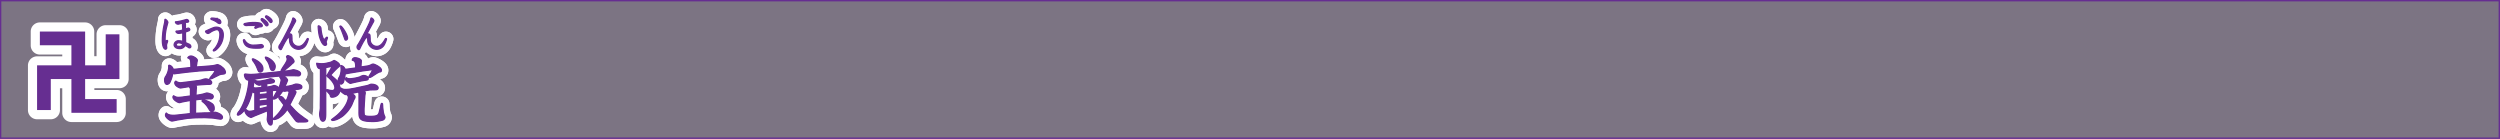 <svg id="2f760faf-acb1-4233-821c-3b7d99ded81a" data-name="レイヤー 1" xmlns="http://www.w3.org/2000/svg" viewBox="0 0 904.22 50.22"><rect x="0" y="0" width="904.22" height="50.22" fill="#808080" stroke="none"/><title>pc_rc4019619961213-00003_01title_li_064</title><path d="M15-105.58v49.72H918.74v-49.72H15Z" transform="translate(-14.77 105.83)" style="fill:none;stroke:#662d91;stroke-width:0.5px"/><g style="opacity:0.15"><path d="M15-105.58v49.72H918.74v-49.72H15Z" transform="translate(-14.77 105.83)" style="fill:#662d91"/></g><path d="M81.56-81.18l2.26-.24c-0.05-2.91-.05-3-1.13-3.5a1.32,1.32,0,0,1,1.19-.65c0.73,0,2.26.94,2.26,1.56,0,0.16-.16.78-0.16,0.92s-0.19,1.27-.22,1.48l2.77-.19L90.88-82a11.5,11.5,0,0,0,1.45-.19,9,9,0,0,1,1.16-.27,4.35,4.35,0,0,1,1.72,1,2.54,2.54,0,0,1,1.1,1.75c0,0.62-.57.65-1.1,0.7a3.37,3.37,0,0,0-1.35.38l-2,1a2,2,0,0,1-1,.32,0.18,0.18,0,0,1-.22-0.16,10,10,0,0,1,.94-1.19,10.17,10.17,0,0,0,1-1.54c0-.19-0.38-0.19-0.48-0.19l-1.21,0-4,.22-4.71.48-3.82.48a3.38,3.38,0,0,1-.51.08,1.81,1.81,0,0,1-.59-0.19,11.05,11.05,0,0,1-.94,3.07,1.37,1.37,0,0,1-1.13.94c-0.89,0-.89-1.48-0.89-1.62a2.28,2.28,0,0,1,.48-1.37,7,7,0,0,0,1-3c0-.11,0-0.59,0-0.7s0-.24.27-0.24a2,2,0,0,1,1.32,1.32,0.47,0.47,0,0,0,.4.13,6.65,6.65,0,0,0,.75-0.05Zm2.07,16.43v-2.07l0-2.67-1.86.32-1.43.3a2.43,2.43,0,0,1-.65.16c-0.65,0-2.37-1.08-2.37-2a0.57,0.57,0,0,1,.27-0.48,2.83,2.83,0,0,0,1.86.57,15.19,15.19,0,0,0,1.67-.16l2.53-.35v-2a1.42,1.42,0,0,0-.51-1.37l-1.83.3-0.7.11A5,5,0,0,1,80-74c-0.13,0-2-.65-2-1.83a0.65,0.65,0,0,1,.38-0.65,2.68,2.68,0,0,0,1.86.57A7.47,7.47,0,0,0,81-76l2-.24L86-76.63A8.46,8.46,0,0,0,87.94-77a3.69,3.69,0,0,1,1.21-.3c0.89,0,2.18.62,2.18,1.29s-0.54.67-1,.7h-0.7l-2.1.13L85.39-75a1,1,0,0,1,.43.83c0,0.13-.08.75-0.08,0.75L85.68-72.1l-0.05.73a19.44,19.44,0,0,0,2.53-.43c0.24-.05,1.24-0.4,1.45-0.4a5.07,5.07,0,0,1,1.51.43,0.94,0.94,0,0,1,.78.89,0.93,0.93,0,0,1-1.19.81H89.88l-2,.11c-1.24.08-1.56,0.13-2.34,0.24l-0.05,4.85,3.2-.13c0.38,0,2,0,2.4-.08l1.45-.16c0.48,0,2.69.75,2.69,1.8a0.66,0.66,0,0,1-.73.7c-0.43,0-2.48-.38-2.61-0.38l-3-.16-3.31.05-2.85.19-3.55.57c-0.35.05-2,.43-2.18,0.43-0.62,0-2.37-1.24-2.37-2.1a1.07,1.07,0,0,1,.3-0.81c0.3,0.32.78,0.83,2.77,0.83,0.24,0,1.13-.11,1.45-0.13Zm7.76-3.64a1.84,1.84,0,0,1,.83,1.72,1,1,0,0,1-.73,1.19c-0.59,0-.67-0.13-1.48-1.45A7.69,7.69,0,0,0,88.13-69a0.45,0.45,0,0,1-.27-0.27c0-.35.27-0.35,0.7-0.35A7.18,7.18,0,0,1,91.39-68.39Z" transform="translate(-14.77 105.83)" style="fill:none;stroke:#fff;stroke-linejoin:round;stroke-width:5px"/><path d="M81.56-81.18l2.26-.24c-0.05-2.91-.05-3-1.13-3.5a1.32,1.32,0,0,1,1.19-.65c0.73,0,2.26.94,2.26,1.56,0,0.16-.16.78-0.16,0.92s-0.19,1.27-.22,1.48l2.77-.19L90.88-82a11.5,11.5,0,0,0,1.45-.19,9,9,0,0,1,1.16-.27,4.35,4.35,0,0,1,1.72,1,2.54,2.54,0,0,1,1.1,1.75c0,0.62-.57.65-1.1,0.7a3.37,3.37,0,0,0-1.35.38l-2,1a2,2,0,0,1-1,.32,0.18,0.18,0,0,1-.22-0.16,10,10,0,0,1,.94-1.19,10.17,10.17,0,0,0,1-1.54c0-.19-0.38-0.19-0.48-0.19l-1.21,0-4,.22-4.71.48-3.82.48a3.38,3.38,0,0,1-.51.08,1.81,1.81,0,0,1-.59-0.19,11.05,11.05,0,0,1-.94,3.07,1.37,1.37,0,0,1-1.13.94c-0.89,0-.89-1.48-0.89-1.62a2.28,2.28,0,0,1,.48-1.37,7,7,0,0,0,1-3c0-.11,0-0.59,0-0.7s0-.24.27-0.24a2,2,0,0,1,1.32,1.32,0.47,0.47,0,0,0,.4.13,6.65,6.65,0,0,0,.75-0.05Zm2.07,16.43v-2.07l0-2.67-1.86.32-1.43.3a2.43,2.43,0,0,1-.65.16c-0.65,0-2.37-1.08-2.37-2a0.57,0.57,0,0,1,.27-0.48,2.83,2.83,0,0,0,1.86.57,15.19,15.19,0,0,0,1.67-.16l2.53-.35v-2a1.42,1.42,0,0,0-.51-1.37l-1.83.3-0.7.11A5,5,0,0,1,80-74c-0.13,0-2-.65-2-1.83a0.65,0.65,0,0,1,.38-0.65,2.68,2.68,0,0,0,1.86.57A7.47,7.47,0,0,0,81-76l2-.24L86-76.63A8.46,8.46,0,0,0,87.94-77a3.69,3.69,0,0,1,1.21-.3c0.89,0,2.18.62,2.18,1.29s-0.54.67-1,.7h-0.7l-2.1.13L85.39-75a1,1,0,0,1,.43.83c0,0.13-.08.75-0.08,0.75L85.68-72.1l-0.05.73a19.44,19.44,0,0,0,2.53-.43c0.24-.05,1.24-0.4,1.45-0.4a5.07,5.07,0,0,1,1.51.43,0.94,0.94,0,0,1,.78.89,0.93,0.93,0,0,1-1.19.81H89.88l-2,.11c-1.24.08-1.56,0.13-2.34,0.24l-0.05,4.85,3.2-.13c0.38,0,2,0,2.4-.08l1.45-.16c0.48,0,2.69.75,2.69,1.8a0.66,0.66,0,0,1-.73.7c-0.43,0-2.48-.38-2.61-0.38l-3-.16-3.31.05-2.85.19-3.55.57c-0.35.05-2,.43-2.18,0.43-0.62,0-2.37-1.24-2.37-2.1a1.07,1.07,0,0,1,.3-0.81c0.3,0.32.78,0.83,2.77,0.83,0.24,0,1.13-.11,1.45-0.13Zm7.76-3.64a1.84,1.84,0,0,1,.83,1.72,1,1,0,0,1-.73,1.19c-0.59,0-.67-0.13-1.48-1.45A7.69,7.69,0,0,0,88.13-69a0.45,0.45,0,0,1-.27-0.27c0-.35.27-0.35,0.7-0.35A7.18,7.18,0,0,1,91.39-68.39Z" transform="translate(-14.77 105.83)" style="fill:none;stroke:#662d91;stroke-linejoin:round;stroke-width:0.45px"/><path d="M81.56-81.18l2.26-.24c-0.05-2.91-.05-3-1.13-3.5a1.32,1.32,0,0,1,1.19-.65c0.73,0,2.26.94,2.26,1.56,0,0.16-.16.78-0.16,0.92s-0.19,1.27-.22,1.48l2.77-.19L90.88-82a11.5,11.5,0,0,0,1.45-.19,9,9,0,0,1,1.16-.27,4.35,4.35,0,0,1,1.72,1,2.54,2.54,0,0,1,1.1,1.75c0,0.62-.57.65-1.1,0.7a3.37,3.37,0,0,0-1.35.38l-2,1a2,2,0,0,1-1,.32,0.18,0.18,0,0,1-.22-0.16,10,10,0,0,1,.94-1.19,10.17,10.17,0,0,0,1-1.54c0-.19-0.38-0.19-0.48-0.19l-1.21,0-4,.22-4.71.48-3.82.48a3.38,3.38,0,0,1-.51.08,1.81,1.81,0,0,1-.59-0.19,11.05,11.05,0,0,1-.94,3.07,1.37,1.37,0,0,1-1.13.94c-0.89,0-.89-1.48-0.89-1.62a2.28,2.28,0,0,1,.48-1.37,7,7,0,0,0,1-3c0-.11,0-0.59,0-0.7s0-.24.27-0.24a2,2,0,0,1,1.32,1.32,0.47,0.47,0,0,0,.4.13,6.65,6.65,0,0,0,.75-0.05Zm2.07,16.43v-2.07l0-2.67-1.86.32-1.43.3a2.43,2.43,0,0,1-.65.16c-0.65,0-2.37-1.08-2.37-2a0.57,0.57,0,0,1,.27-0.48,2.83,2.83,0,0,0,1.86.57,15.19,15.19,0,0,0,1.67-.16l2.53-.35v-2a1.42,1.42,0,0,0-.51-1.37l-1.83.3-0.7.11A5,5,0,0,1,80-74c-0.13,0-2-.65-2-1.83a0.65,0.65,0,0,1,.38-0.65,2.68,2.68,0,0,0,1.86.57A7.47,7.47,0,0,0,81-76l2-.24L86-76.63A8.46,8.46,0,0,0,87.94-77a3.69,3.69,0,0,1,1.21-.3c0.89,0,2.18.62,2.18,1.29s-0.54.67-1,.7h-0.7l-2.1.13L85.39-75a1,1,0,0,1,.43.83c0,0.13-.08.75-0.08,0.75L85.68-72.1l-0.05.73a19.44,19.44,0,0,0,2.53-.43c0.24-.05,1.24-0.4,1.45-0.4a5.07,5.07,0,0,1,1.51.43,0.94,0.94,0,0,1,.78.89,0.93,0.93,0,0,1-1.19.81H89.88l-2,.11c-1.24.08-1.56,0.13-2.34,0.24l-0.05,4.85,3.2-.13c0.38,0,2,0,2.4-.08l1.45-.16c0.48,0,2.69.75,2.69,1.8a0.66,0.66,0,0,1-.73.7c-0.43,0-2.48-.38-2.61-0.38l-3-.16-3.31.05-2.85.19-3.55.57c-0.35.05-2,.43-2.18,0.43-0.62,0-2.37-1.24-2.37-2.1a1.07,1.07,0,0,1,.3-0.81c0.3,0.32.78,0.83,2.77,0.83,0.24,0,1.13-.11,1.45-0.13Zm7.76-3.64a1.84,1.84,0,0,1,.83,1.72,1,1,0,0,1-.73,1.19c-0.59,0-.67-0.13-1.48-1.45A7.69,7.69,0,0,0,88.13-69a0.45,0.45,0,0,1-.27-0.27c0-.35.27-0.35,0.7-0.35A7.18,7.18,0,0,1,91.39-68.39Z" transform="translate(-14.77 105.83)" style="fill:#662d91"/><path d="M81.56-81.18l2.26-.24c-0.05-2.91-.05-3-1.13-3.5a1.32,1.32,0,0,1,1.19-.65c0.73,0,2.26.94,2.26,1.56,0,0.16-.16.78-0.16,0.92s-0.19,1.27-.22,1.48l2.77-.19L90.88-82a11.5,11.5,0,0,0,1.45-.19,9,9,0,0,1,1.16-.27,4.35,4.35,0,0,1,1.72,1,2.54,2.54,0,0,1,1.1,1.75c0,0.62-.57.65-1.1,0.7a3.37,3.37,0,0,0-1.35.38l-2,1a2,2,0,0,1-1,.32,0.18,0.18,0,0,1-.22-0.16,10,10,0,0,1,.94-1.19,10.17,10.17,0,0,0,1-1.54c0-.19-0.38-0.19-0.48-0.19l-1.21,0-4,.22-4.71.48-3.82.48a3.38,3.38,0,0,1-.51.08,1.81,1.81,0,0,1-.59-0.19,11.05,11.05,0,0,1-.94,3.07,1.37,1.37,0,0,1-1.13.94c-0.89,0-.89-1.48-0.89-1.62a2.28,2.28,0,0,1,.48-1.37,7,7,0,0,0,1-3c0-.11,0-0.59,0-0.7s0-.24.27-0.24a2,2,0,0,1,1.32,1.32,0.47,0.47,0,0,0,.4.13,6.65,6.65,0,0,0,.75-0.05Zm2.07,16.43v-2.07l0-2.67-1.86.32-1.43.3a2.43,2.43,0,0,1-.65.16c-0.65,0-2.37-1.08-2.37-2a0.57,0.57,0,0,1,.27-0.48,2.83,2.83,0,0,0,1.86.57,15.19,15.19,0,0,0,1.67-.16l2.53-.35v-2a1.42,1.42,0,0,0-.51-1.37l-1.83.3-0.7.11A5,5,0,0,1,80-74c-0.13,0-2-.65-2-1.83a0.65,0.65,0,0,1,.38-0.65,2.68,2.68,0,0,0,1.86.57A7.47,7.47,0,0,0,81-76l2-.24L86-76.63A8.46,8.46,0,0,0,87.94-77a3.69,3.69,0,0,1,1.21-.3c0.89,0,2.18.62,2.18,1.29s-0.54.67-1,.7h-0.7l-2.1.13L85.39-75a1,1,0,0,1,.43.83c0,0.13-.08.75-0.08,0.75L85.68-72.1l-0.05.73a19.44,19.44,0,0,0,2.53-.43c0.24-.05,1.24-0.4,1.45-0.4a5.07,5.07,0,0,1,1.51.43,0.94,0.94,0,0,1,.78.89,0.93,0.93,0,0,1-1.19.81H89.88l-2,.11c-1.24.08-1.56,0.13-2.34,0.24l-0.05,4.85,3.2-.13c0.38,0,2,0,2.4-.08l1.45-.16c0.48,0,2.69.75,2.69,1.8a0.66,0.66,0,0,1-.73.7c-0.43,0-2.48-.38-2.61-0.38l-3-.16-3.31.05-2.85.19-3.55.57c-0.35.05-2,.43-2.18,0.43-0.62,0-2.37-1.24-2.37-2.1a1.07,1.07,0,0,1,.3-0.81c0.3,0.32.78,0.83,2.77,0.83,0.24,0,1.13-.11,1.45-0.13Zm7.76-3.64a1.84,1.84,0,0,1,.83,1.72,1,1,0,0,1-.73,1.19c-0.59,0-.67-0.13-1.48-1.45A7.69,7.69,0,0,0,88.13-69a0.45,0.45,0,0,1-.27-0.27c0-.35.27-0.35,0.7-0.35A7.18,7.18,0,0,1,91.39-68.39Z" transform="translate(-14.77 105.83)" style="fill:none;stroke:#662e91;stroke-width:0px"/><path d="M81.56-81.18l2.26-.24c-0.05-2.91-.05-3-1.13-3.5a1.32,1.32,0,0,1,1.19-.65c0.73,0,2.26.94,2.26,1.56,0,0.16-.16.78-0.16,0.92s-0.19,1.27-.22,1.48l2.77-.19L90.88-82a11.5,11.5,0,0,0,1.45-.19,9,9,0,0,1,1.16-.27,4.35,4.35,0,0,1,1.72,1,2.54,2.54,0,0,1,1.1,1.75c0,0.62-.57.65-1.1,0.7a3.37,3.37,0,0,0-1.35.38l-2,1a2,2,0,0,1-1,.32,0.18,0.18,0,0,1-.22-0.16,10,10,0,0,1,.94-1.19,10.17,10.17,0,0,0,1-1.54c0-.19-0.38-0.19-0.48-0.19l-1.21,0-4,.22-4.71.48-3.82.48a3.38,3.38,0,0,1-.51.08,1.81,1.81,0,0,1-.59-0.19,11.05,11.05,0,0,1-.94,3.07,1.37,1.37,0,0,1-1.13.94c-0.89,0-.89-1.48-0.89-1.62a2.28,2.28,0,0,1,.48-1.37,7,7,0,0,0,1-3c0-.11,0-0.59,0-0.7s0-.24.27-0.24a2,2,0,0,1,1.32,1.32,0.47,0.47,0,0,0,.4.13,6.65,6.65,0,0,0,.75-0.05Zm2.07,16.43v-2.07l0-2.67-1.86.32-1.43.3a2.43,2.43,0,0,1-.65.16c-0.65,0-2.37-1.08-2.37-2a0.57,0.57,0,0,1,.27-0.48,2.83,2.83,0,0,0,1.86.57,15.19,15.19,0,0,0,1.67-.16l2.53-.35v-2a1.42,1.42,0,0,0-.51-1.37l-1.83.3-0.7.11A5,5,0,0,1,80-74c-0.13,0-2-.65-2-1.83a0.65,0.65,0,0,1,.38-0.65,2.68,2.68,0,0,0,1.86.57A7.47,7.47,0,0,0,81-76l2-.24L86-76.63A8.46,8.46,0,0,0,87.94-77a3.69,3.69,0,0,1,1.21-.3c0.89,0,2.18.62,2.18,1.29s-0.54.67-1,.7h-0.7l-2.1.13L85.39-75a1,1,0,0,1,.43.83c0,0.13-.08.75-0.08,0.75L85.68-72.1l-0.05.73a19.44,19.44,0,0,0,2.53-.43c0.24-.05,1.24-0.4,1.45-0.4a5.07,5.07,0,0,1,1.51.43,0.94,0.94,0,0,1,.78.89,0.93,0.93,0,0,1-1.19.81H89.88l-2,.11c-1.24.08-1.56,0.13-2.34,0.24l-0.05,4.85,3.2-.13c0.38,0,2,0,2.4-.08l1.45-.16c0.48,0,2.69.75,2.69,1.8a0.66,0.66,0,0,1-.73.7c-0.43,0-2.48-.38-2.61-0.38l-3-.16-3.31.05-2.85.19-3.55.57c-0.35.05-2,.43-2.18,0.43-0.62,0-2.37-1.24-2.37-2.1a1.07,1.07,0,0,1,.3-0.81c0.3,0.32.78,0.83,2.77,0.83,0.24,0,1.13-.11,1.45-0.13Zm7.76-3.64a1.84,1.84,0,0,1,.83,1.72,1,1,0,0,1-.73,1.19c-0.59,0-.67-0.13-1.48-1.45A7.69,7.69,0,0,0,88.13-69a0.45,0.45,0,0,1-.27-0.27c0-.35.27-0.35,0.7-0.35A7.18,7.18,0,0,1,91.39-68.39Z" transform="translate(-14.77 105.83)" style="fill:none;stroke:#fff;stroke-linejoin:round;stroke-width:5px"/><path d="M81.56-81.18l2.26-.24c-0.05-2.91-.05-3-1.13-3.5a1.32,1.32,0,0,1,1.19-.65c0.73,0,2.26.94,2.26,1.56,0,0.16-.16.78-0.16,0.92s-0.19,1.27-.22,1.48l2.77-.19L90.88-82a11.5,11.5,0,0,0,1.45-.19,9,9,0,0,1,1.16-.27,4.35,4.35,0,0,1,1.72,1,2.54,2.54,0,0,1,1.1,1.75c0,0.62-.57.65-1.1,0.7a3.37,3.37,0,0,0-1.35.38l-2,1a2,2,0,0,1-1,.32,0.18,0.18,0,0,1-.22-0.16,10,10,0,0,1,.94-1.19,10.17,10.17,0,0,0,1-1.54c0-.19-0.38-0.19-0.48-0.19l-1.21,0-4,.22-4.71.48-3.82.48a3.38,3.38,0,0,1-.51.08,1.81,1.81,0,0,1-.59-0.19,11.05,11.05,0,0,1-.94,3.07,1.37,1.37,0,0,1-1.13.94c-0.89,0-.89-1.48-0.89-1.62a2.28,2.28,0,0,1,.48-1.37,7,7,0,0,0,1-3c0-.11,0-0.59,0-0.7s0-.24.27-0.24a2,2,0,0,1,1.32,1.32,0.47,0.47,0,0,0,.4.13,6.65,6.65,0,0,0,.75-0.05Zm2.07,16.43v-2.07l0-2.67-1.86.32-1.43.3a2.43,2.43,0,0,1-.65.16c-0.65,0-2.37-1.08-2.37-2a0.57,0.57,0,0,1,.27-0.48,2.83,2.83,0,0,0,1.86.57,15.19,15.19,0,0,0,1.67-.16l2.53-.35v-2a1.42,1.42,0,0,0-.51-1.37l-1.83.3-0.7.11A5,5,0,0,1,80-74c-0.13,0-2-.65-2-1.83a0.65,0.65,0,0,1,.38-0.65,2.68,2.68,0,0,0,1.86.57A7.47,7.47,0,0,0,81-76l2-.24L86-76.63A8.46,8.46,0,0,0,87.94-77a3.69,3.69,0,0,1,1.21-.3c0.89,0,2.18.62,2.18,1.29s-0.54.67-1,.7h-0.7l-2.1.13L85.39-75a1,1,0,0,1,.43.83c0,0.13-.08.75-0.08,0.75L85.68-72.1l-0.05.73a19.44,19.44,0,0,0,2.53-.43c0.24-.05,1.24-0.4,1.45-0.4a5.07,5.07,0,0,1,1.51.43,0.94,0.94,0,0,1,.78.89,0.93,0.93,0,0,1-1.19.81H89.88l-2,.11c-1.24.08-1.56,0.13-2.34,0.24l-0.05,4.85,3.2-.13c0.38,0,2,0,2.4-.08l1.45-.16c0.48,0,2.69.75,2.69,1.8a0.66,0.66,0,0,1-.73.7c-0.43,0-2.48-.38-2.61-0.38l-3-.16-3.31.05-2.85.19-3.55.57c-0.35.05-2,.43-2.18,0.43-0.62,0-2.37-1.24-2.37-2.1a1.07,1.07,0,0,1,.3-0.81c0.3,0.32.78,0.83,2.77,0.83,0.24,0,1.13-.11,1.45-0.13Zm7.76-3.64a1.84,1.84,0,0,1,.83,1.72,1,1,0,0,1-.73,1.19c-0.59,0-.67-0.13-1.48-1.45A7.69,7.69,0,0,0,88.13-69a0.45,0.45,0,0,1-.27-0.27c0-.35.27-0.35,0.7-0.35A7.18,7.18,0,0,1,91.39-68.39Z" transform="translate(-14.77 105.83)" style="fill:none;stroke:#662d91;stroke-linejoin:round;stroke-width:0.45px"/><path d="M81.56-81.18l2.26-.24c-0.05-2.91-.05-3-1.13-3.5a1.32,1.32,0,0,1,1.19-.65c0.73,0,2.26.94,2.26,1.56,0,0.16-.16.78-0.16,0.92s-0.19,1.27-.22,1.48l2.77-.19L90.88-82a11.5,11.5,0,0,0,1.45-.19,9,9,0,0,1,1.16-.27,4.35,4.35,0,0,1,1.72,1,2.54,2.54,0,0,1,1.1,1.75c0,0.62-.57.65-1.1,0.7a3.37,3.37,0,0,0-1.35.38l-2,1a2,2,0,0,1-1,.32,0.18,0.18,0,0,1-.22-0.16,10,10,0,0,1,.94-1.19,10.17,10.17,0,0,0,1-1.54c0-.19-0.38-0.19-0.48-0.19l-1.21,0-4,.22-4.71.48-3.82.48a3.38,3.38,0,0,1-.51.08,1.81,1.81,0,0,1-.59-0.19,11.05,11.05,0,0,1-.94,3.07,1.37,1.37,0,0,1-1.13.94c-0.89,0-.89-1.48-0.89-1.62a2.28,2.28,0,0,1,.48-1.37,7,7,0,0,0,1-3c0-.11,0-0.59,0-0.7s0-.24.27-0.24a2,2,0,0,1,1.32,1.32,0.47,0.47,0,0,0,.4.13,6.65,6.65,0,0,0,.75-0.05Zm2.07,16.43v-2.07l0-2.67-1.86.32-1.43.3a2.43,2.43,0,0,1-.65.16c-0.65,0-2.37-1.08-2.37-2a0.57,0.57,0,0,1,.27-0.48,2.83,2.83,0,0,0,1.86.57,15.19,15.19,0,0,0,1.67-.16l2.53-.35v-2a1.42,1.42,0,0,0-.51-1.37l-1.83.3-0.7.11A5,5,0,0,1,80-74c-0.13,0-2-.65-2-1.83a0.65,0.65,0,0,1,.38-0.65,2.68,2.68,0,0,0,1.86.57A7.47,7.47,0,0,0,81-76l2-.24L86-76.63A8.46,8.46,0,0,0,87.94-77a3.69,3.69,0,0,1,1.21-.3c0.89,0,2.18.62,2.18,1.29s-0.54.67-1,.7h-0.7l-2.1.13L85.39-75a1,1,0,0,1,.43.83c0,0.13-.08.75-0.08,0.75L85.68-72.1l-0.05.73a19.44,19.44,0,0,0,2.53-.43c0.24-.05,1.24-0.4,1.45-0.4a5.07,5.07,0,0,1,1.51.43,0.94,0.94,0,0,1,.78.89,0.93,0.93,0,0,1-1.19.81H89.88l-2,.11c-1.24.08-1.56,0.13-2.34,0.24l-0.05,4.85,3.2-.13c0.38,0,2,0,2.4-.08l1.45-.16c0.48,0,2.69.75,2.69,1.8a0.66,0.66,0,0,1-.73.7c-0.43,0-2.48-.38-2.61-0.38l-3-.16-3.31.05-2.85.19-3.55.57c-0.35.05-2,.43-2.18,0.43-0.62,0-2.37-1.24-2.37-2.1a1.07,1.07,0,0,1,.3-0.81c0.3,0.32.78,0.83,2.77,0.83,0.24,0,1.13-.11,1.45-0.13Zm7.76-3.64a1.84,1.84,0,0,1,.83,1.72,1,1,0,0,1-.73,1.19c-0.59,0-.67-0.13-1.48-1.45A7.69,7.69,0,0,0,88.13-69a0.45,0.45,0,0,1-.27-0.27c0-.35.27-0.35,0.7-0.35A7.18,7.18,0,0,1,91.39-68.39Z" transform="translate(-14.77 105.83)" style="fill:#662d91"/><path d="M81.56-81.18l2.26-.24c-0.05-2.91-.05-3-1.13-3.5a1.32,1.32,0,0,1,1.19-.65c0.73,0,2.26.94,2.26,1.56,0,0.16-.16.78-0.16,0.92s-0.19,1.27-.22,1.48l2.77-.19L90.88-82a11.5,11.5,0,0,0,1.45-.19,9,9,0,0,1,1.16-.27,4.35,4.35,0,0,1,1.72,1,2.54,2.54,0,0,1,1.1,1.75c0,0.62-.57.65-1.1,0.7a3.37,3.37,0,0,0-1.35.38l-2,1a2,2,0,0,1-1,.32,0.18,0.18,0,0,1-.22-0.16,10,10,0,0,1,.94-1.19,10.17,10.17,0,0,0,1-1.54c0-.19-0.38-0.19-0.48-0.19l-1.21,0-4,.22-4.71.48-3.82.48a3.38,3.38,0,0,1-.51.08,1.81,1.81,0,0,1-.59-0.19,11.05,11.05,0,0,1-.94,3.07,1.37,1.37,0,0,1-1.13.94c-0.89,0-.89-1.48-0.89-1.62a2.28,2.28,0,0,1,.48-1.37,7,7,0,0,0,1-3c0-.11,0-0.59,0-0.7s0-.24.27-0.24a2,2,0,0,1,1.32,1.32,0.47,0.47,0,0,0,.4.13,6.65,6.65,0,0,0,.75-0.05Zm2.07,16.43v-2.07l0-2.67-1.86.32-1.43.3a2.43,2.43,0,0,1-.65.16c-0.65,0-2.37-1.08-2.37-2a0.57,0.57,0,0,1,.27-0.48,2.83,2.83,0,0,0,1.86.57,15.19,15.19,0,0,0,1.67-.16l2.53-.35v-2a1.42,1.42,0,0,0-.51-1.37l-1.83.3-0.7.11A5,5,0,0,1,80-74c-0.13,0-2-.65-2-1.83a0.65,0.65,0,0,1,.38-0.65,2.68,2.68,0,0,0,1.86.57A7.47,7.47,0,0,0,81-76l2-.24L86-76.63A8.46,8.46,0,0,0,87.94-77a3.69,3.69,0,0,1,1.21-.3c0.89,0,2.18.62,2.18,1.29s-0.54.67-1,.7h-0.7l-2.1.13L85.39-75a1,1,0,0,1,.43.83c0,0.13-.08.75-0.08,0.75L85.68-72.1l-0.05.73a19.44,19.44,0,0,0,2.53-.43c0.24-.05,1.24-0.4,1.45-0.4a5.07,5.07,0,0,1,1.51.43,0.94,0.94,0,0,1,.78.89,0.93,0.93,0,0,1-1.19.81H89.88l-2,.11c-1.24.08-1.56,0.13-2.34,0.24l-0.05,4.85,3.2-.13c0.38,0,2,0,2.4-.08l1.45-.16c0.48,0,2.69.75,2.69,1.8a0.66,0.66,0,0,1-.73.7c-0.43,0-2.48-.38-2.61-0.38l-3-.16-3.31.05-2.85.19-3.55.57c-0.35.05-2,.43-2.18,0.43-0.62,0-2.37-1.24-2.37-2.1a1.07,1.07,0,0,1,.3-0.81c0.3,0.32.78,0.83,2.77,0.83,0.24,0,1.13-.11,1.45-0.13Zm7.76-3.64a1.84,1.84,0,0,1,.83,1.72,1,1,0,0,1-.73,1.19c-0.59,0-.67-0.13-1.48-1.45A7.69,7.69,0,0,0,88.13-69a0.45,0.45,0,0,1-.27-0.27c0-.35.27-0.35,0.7-0.35A7.18,7.18,0,0,1,91.39-68.39Z" transform="translate(-14.77 105.83)" style="fill:#662d91"/><path d="M80.87-95a6.71,6.71,0,0,1-2.23.4,0.22,0.22,0,0,0-.23.22,1.08,1.08,0,0,0,1,.63A8,8,0,0,0,80.88-94v3.16a4.28,4.28,0,0,0-1.32-.24,1.6,1.6,0,0,0-1.82,1.47c0,0.54.55,1.36,1.92,1.36a2.17,2.17,0,0,0,2.1-1.16l0.3,0.16,1,0.66a0.35,0.35,0,0,0,.24.07A0.49,0.49,0,0,0,83.81-89a1.06,1.06,0,0,0-.77-0.9l-1.13-.52-0.05-3v-0.83c0.28-.11.74-0.26,1.16-0.43a0.53,0.53,0,0,0,.4-0.43,0.6,0.6,0,0,0-.58-0.55,5.91,5.91,0,0,0-1,.35l0-.74,0-1a0.62,0.62,0,0,0-.28-0.57l0.69-.16,0.36,0a0.42,0.42,0,0,0,.4-0.4,0.79,0.79,0,0,0-.75-0.61c-0.09,0-1.45.39-1.74,0.46l-0.9.2a10.42,10.42,0,0,1-1.12.17c-0.22,0-.28,0-0.28.16a1,1,0,0,0,1.06.71l1.4-.34a5.14,5.14,0,0,1,.11,1Zm0.07,5.11a1.33,1.33,0,0,1-1.44.82c-0.19,0-1,0-1-.54a0.88,0.88,0,0,1,1-.74,3.62,3.62,0,0,1,1.45.46h0ZM75.2-91.2a0.47,0.47,0,0,0-.38.26,0.31,0.31,0,0,1-.2.17,3.25,3.25,0,0,1-.12-1.17,17.3,17.3,0,0,1,.42-3.57c0.08-.36.57-2.18,0.57-2.25a1.77,1.77,0,0,0-.92-1.09c-0.16,0-.16.12-0.16,0.23a6.75,6.75,0,0,1-.2,1.4,27.78,27.78,0,0,0-.73,6c0,2.45.73,3.2,1.16,3.2a0.5,0.5,0,0,0,.43-0.58c0-.11-0.07-0.65-0.07-0.77a2.75,2.75,0,0,1,.2-0.9,4.79,4.79,0,0,0,.2-0.7,0.22,0.22,0,0,0-.2-0.24h0ZM93.05-96c-0.77,0-.93.08-3.61,1.28-0.28.12-.32,0.13-0.32,0.3a1.08,1.08,0,0,0,.9.7,2.21,2.21,0,0,0,.81-0.4,6,6,0,0,1,2.31-1c1.06,0,1.16,1.31,1.16,1.76a8.24,8.24,0,0,1-2,5.25,1,1,0,0,0-.39.51,0.21,0.21,0,0,0,.23.2,2,2,0,0,0,.75-0.39,7.06,7.06,0,0,0,2.65-5.36c0-2.1-1.22-2.85-2.45-2.85h0Zm-2-3.1c-0.05.2,0.11,0.27,0.26,0.34a8.54,8.54,0,0,1,1.87.92,1.83,1.83,0,0,0,1,.54,0.47,0.47,0,0,0,.46-0.51,1.16,1.16,0,0,0-.63-1,7,7,0,0,0-2.53-.48,0.34,0.34,0,0,0-.38.17h0Zm18.57,0a0.33,0.33,0,0,0-.4.32,0.61,0.61,0,0,0,.16.36c0.13,0.16.83,0.94,1,1.12,0.57,0.73.61,0.81,0.87,0.81a0.49,0.49,0,0,0,.48-0.52c0-.79-1.72-2-2.09-2.09h0Zm-6.81,7.86a3.1,3.1,0,0,0,.61,1.56c0.93,1.21,2.71,1.27,4.08,1.27s2.52,0,2.52-.69a0.87,0.87,0,0,0-.79-0.62,3,3,0,0,0-.39.05,17.84,17.84,0,0,1-2.09.15,3.48,3.48,0,0,1-3.39-1.64c-0.15-.24-0.19-0.32-0.32-0.32a0.22,0.22,0,0,0-.22.24h0Zm8.38-8.86a0.33,0.33,0,0,0-.39.32,0.48,0.48,0,0,0,.17.34c0.12,0.13.73,0.77,0.85,0.92,0.69,0.81.71,0.83,0.93,0.83a0.46,0.46,0,0,0,.42-0.54c0-.82-1.75-1.87-2-1.87h0Zm-4.52,3.42a1.79,1.79,0,0,1,.81.12,0.49,0.49,0,0,1-.2.27,0.68,0.68,0,0,0-.35.46,0.24,0.24,0,0,0,.24.22,1.5,1.5,0,0,0,.51-0.17,3,3,0,0,1,1.2-.35c0.4,0,.77-0.07.77-0.47a1.29,1.29,0,0,0-1.1-.93,8.64,8.64,0,0,0-1.92-.16,12.53,12.53,0,0,0-3.22.36A0.42,0.42,0,0,0,103-97a1,1,0,0,0,.85.42l0.89-.05c0.47,0,1.37,0,1.92,0h0ZM120.32-93a0.63,0.63,0,0,0-.61-0.57,1.36,1.36,0,0,0-.63.24,4.29,4.29,0,0,1,.22-0.42l2.06-3.81a2.61,2.61,0,0,0,.36-0.77,1.41,1.41,0,0,0-.89-1c-0.09,0-.15.05-0.2,0.28a10.47,10.47,0,0,1-.81,2.14c-0.47,1.09-2.4,4.74-2.66,5.22l-1.09,1.92a1.56,1.56,0,0,0-.43.89,1,1,0,0,0,.62,1,0.39,0.39,0,0,0,.31-0.22l0.54-1.1,0.69-1.31,0.47-.77a2.84,2.84,0,0,1,1.06-1.17,0.12,0.12,0,0,1,.09.12l0.09,1.06A3.28,3.28,0,0,0,122.78-88a3.15,3.15,0,0,0,2.68-1.61,8.67,8.67,0,0,0,.83-2.09,0.21,0.21,0,0,0-.23-0.2,0.27,0.27,0,0,0-.23.19c-0.62,1.06-1.55,2.65-3,2.65a2.39,2.39,0,0,1-2.44-2.61ZM130-96.5a0.23,0.23,0,0,0-.15.26,20.77,20.77,0,0,0,.35,3.1c0.27,1.24,1.1,3.73,2.19,3.73a0.5,0.5,0,0,0,.5-0.51c0-.11-0.16-0.65-0.16-0.77s0.47-1.24.47-1.48a0.17,0.17,0,0,0-.17-0.19,0.48,0.48,0,0,0-.35.19,1,1,0,0,1-.69.57c-0.44,0-1-2.21-1.12-3.82A1.08,1.08,0,0,0,130-96.5h0Zm7.7,0.28s0.2,0.48.31,0.73c0.58,1.27,1,2.58,1.25,3.19,0.26,0.77.31,1,.66,1a0.75,0.75,0,0,0,.55-0.85c0-1.12-2-4.27-2.54-4.27a0.22,0.22,0,0,0-.23.23h0ZM148.59-93a0.63,0.63,0,0,0-.61-0.57,1.36,1.36,0,0,0-.63.24,4.29,4.29,0,0,1,.22-0.42l2.06-3.81a2.61,2.61,0,0,0,.36-0.77,1.41,1.41,0,0,0-.89-1c-0.09,0-.15.05-0.2,0.28a10.47,10.47,0,0,1-.81,2.14c-0.47,1.09-2.4,4.74-2.66,5.22l-1.09,1.92a1.56,1.56,0,0,0-.43.89,1,1,0,0,0,.62,1,0.39,0.39,0,0,0,.31-0.22l0.54-1.1,0.69-1.31,0.47-.77a2.84,2.84,0,0,1,1.06-1.17,0.12,0.12,0,0,1,.09.12l0.09,1.06A3.28,3.28,0,0,0,151.06-88a3.15,3.15,0,0,0,2.68-1.61,8.67,8.67,0,0,0,.83-2.09,0.21,0.21,0,0,0-.23-0.2,0.27,0.27,0,0,0-.23.19c-0.62,1.06-1.55,2.65-3,2.65a2.39,2.39,0,0,1-2.44-2.61Z" transform="translate(-14.77 105.83)" style="fill:none;stroke:#fff;stroke-linejoin:round;stroke-width:5px"/><path d="M80.87-95a6.71,6.71,0,0,1-2.23.4,0.22,0.22,0,0,0-.23.22,1.08,1.08,0,0,0,1,.63A8,8,0,0,0,80.88-94v3.16a4.28,4.28,0,0,0-1.32-.24,1.6,1.6,0,0,0-1.82,1.47c0,0.54.55,1.36,1.92,1.36a2.17,2.17,0,0,0,2.1-1.16l0.3,0.16,1,0.66a0.35,0.35,0,0,0,.24.07A0.49,0.49,0,0,0,83.81-89a1.06,1.06,0,0,0-.77-0.9l-1.13-.52-0.05-3v-0.83c0.28-.11.74-0.26,1.16-0.43a0.53,0.53,0,0,0,.4-0.43,0.6,0.6,0,0,0-.58-0.55,5.91,5.91,0,0,0-1,.35l0-.74,0-1a0.62,0.62,0,0,0-.28-0.57l0.69-.16,0.36,0a0.42,0.42,0,0,0,.4-0.4,0.79,0.79,0,0,0-.75-0.61c-0.09,0-1.45.39-1.74,0.46l-0.9.2a10.42,10.42,0,0,1-1.12.17c-0.22,0-.28,0-0.28.16a1,1,0,0,0,1.06.71l1.4-.34a5.14,5.14,0,0,1,.11,1Zm0.07,5.11a1.33,1.33,0,0,1-1.44.82c-0.19,0-1,0-1-.54a0.88,0.88,0,0,1,1-.74,3.62,3.62,0,0,1,1.45.46h0ZM75.2-91.2a0.47,0.47,0,0,0-.38.26,0.31,0.31,0,0,1-.2.17,3.25,3.25,0,0,1-.12-1.17,17.3,17.3,0,0,1,.42-3.57c0.08-.36.57-2.18,0.57-2.25a1.77,1.77,0,0,0-.92-1.09c-0.16,0-.16.12-0.16,0.23a6.75,6.75,0,0,1-.2,1.4,27.78,27.78,0,0,0-.73,6c0,2.45.73,3.2,1.16,3.2a0.5,0.5,0,0,0,.43-0.58c0-.11-0.07-0.65-0.07-0.77a2.75,2.75,0,0,1,.2-0.9,4.79,4.79,0,0,0,.2-0.7,0.22,0.22,0,0,0-.2-0.24h0ZM93.05-96c-0.77,0-.93.08-3.61,1.28-0.28.12-.32,0.13-0.32,0.3a1.08,1.08,0,0,0,.9.7,2.21,2.21,0,0,0,.81-0.4,6,6,0,0,1,2.31-1c1.06,0,1.16,1.31,1.16,1.76a8.24,8.24,0,0,1-2,5.25,1,1,0,0,0-.39.51,0.21,0.21,0,0,0,.23.2,2,2,0,0,0,.75-0.39,7.06,7.06,0,0,0,2.65-5.36c0-2.1-1.22-2.85-2.45-2.85h0Zm-2-3.1c-0.05.2,0.11,0.27,0.26,0.34a8.54,8.54,0,0,1,1.87.92,1.83,1.83,0,0,0,1,.54,0.47,0.47,0,0,0,.46-0.51,1.16,1.16,0,0,0-.63-1,7,7,0,0,0-2.53-.48,0.34,0.34,0,0,0-.38.17h0Zm18.57,0a0.33,0.33,0,0,0-.4.32,0.61,0.61,0,0,0,.16.36c0.13,0.16.83,0.94,1,1.12,0.57,0.73.61,0.81,0.87,0.81a0.49,0.49,0,0,0,.48-0.52c0-.79-1.72-2-2.09-2.09h0Zm-6.81,7.86a3.1,3.1,0,0,0,.61,1.56c0.93,1.21,2.71,1.27,4.08,1.27s2.52,0,2.52-.69a0.87,0.87,0,0,0-.79-0.62,3,3,0,0,0-.39.05,17.84,17.84,0,0,1-2.09.15,3.48,3.48,0,0,1-3.39-1.64c-0.15-.24-0.19-0.32-0.32-0.32a0.22,0.22,0,0,0-.22.24h0Zm8.38-8.86a0.33,0.33,0,0,0-.39.32,0.48,0.48,0,0,0,.17.34c0.12,0.13.73,0.77,0.85,0.92,0.69,0.81.71,0.83,0.93,0.83a0.46,0.46,0,0,0,.42-0.54c0-.82-1.75-1.87-2-1.87h0Zm-4.52,3.42a1.79,1.79,0,0,1,.81.12,0.49,0.49,0,0,1-.2.27,0.68,0.68,0,0,0-.35.46,0.24,0.24,0,0,0,.24.22,1.5,1.5,0,0,0,.51-0.17,3,3,0,0,1,1.2-.35c0.4,0,.77-0.07.77-0.47a1.29,1.29,0,0,0-1.1-.93,8.64,8.64,0,0,0-1.92-.16,12.53,12.53,0,0,0-3.22.36A0.42,0.42,0,0,0,103-97a1,1,0,0,0,.85.42l0.89-.05c0.47,0,1.37,0,1.92,0h0ZM120.32-93a0.63,0.63,0,0,0-.61-0.57,1.36,1.36,0,0,0-.63.24,4.29,4.29,0,0,1,.22-0.42l2.06-3.81a2.61,2.61,0,0,0,.36-0.77,1.41,1.41,0,0,0-.89-1c-0.09,0-.15.05-0.2,0.28a10.47,10.47,0,0,1-.81,2.14c-0.47,1.09-2.4,4.74-2.66,5.22l-1.09,1.92a1.56,1.56,0,0,0-.43.89,1,1,0,0,0,.62,1,0.39,0.39,0,0,0,.31-0.22l0.54-1.1,0.69-1.31,0.47-.77a2.84,2.84,0,0,1,1.06-1.17,0.12,0.12,0,0,1,.09.12l0.09,1.06A3.28,3.28,0,0,0,122.78-88a3.15,3.15,0,0,0,2.68-1.61,8.67,8.67,0,0,0,.83-2.09,0.21,0.21,0,0,0-.23-0.2,0.27,0.27,0,0,0-.23.19c-0.62,1.06-1.55,2.65-3,2.65a2.39,2.39,0,0,1-2.44-2.61ZM130-96.5a0.23,0.23,0,0,0-.15.26,20.77,20.77,0,0,0,.35,3.1c0.27,1.24,1.1,3.73,2.19,3.73a0.5,0.5,0,0,0,.5-0.51c0-.11-0.16-0.65-0.16-0.77s0.47-1.24.47-1.48a0.17,0.17,0,0,0-.17-0.19,0.48,0.48,0,0,0-.35.19,1,1,0,0,1-.69.57c-0.44,0-1-2.21-1.12-3.82A1.08,1.08,0,0,0,130-96.5h0Zm7.7,0.28s0.2,0.48.31,0.73c0.58,1.27,1,2.58,1.25,3.19,0.26,0.77.31,1,.66,1a0.75,0.75,0,0,0,.55-0.85c0-1.12-2-4.27-2.54-4.27a0.22,0.22,0,0,0-.23.23h0ZM148.59-93a0.63,0.63,0,0,0-.61-0.57,1.36,1.36,0,0,0-.63.24,4.29,4.29,0,0,1,.22-0.42l2.06-3.81a2.61,2.61,0,0,0,.36-0.77,1.41,1.41,0,0,0-.89-1c-0.09,0-.15.05-0.2,0.28a10.47,10.47,0,0,1-.81,2.14c-0.47,1.09-2.4,4.74-2.66,5.22l-1.09,1.92a1.56,1.56,0,0,0-.43.89,1,1,0,0,0,.62,1,0.39,0.39,0,0,0,.31-0.22l0.54-1.1,0.69-1.31,0.47-.77a2.84,2.84,0,0,1,1.06-1.17,0.12,0.12,0,0,1,.09.12l0.09,1.06A3.28,3.28,0,0,0,151.06-88a3.15,3.15,0,0,0,2.68-1.61,8.67,8.67,0,0,0,.83-2.09,0.21,0.21,0,0,0-.23-0.2,0.27,0.27,0,0,0-.23.19c-0.62,1.06-1.55,2.65-3,2.65a2.39,2.39,0,0,1-2.44-2.61Z" transform="translate(-14.77 105.83)" style="fill:none;stroke:#662d91;stroke-linejoin:round;stroke-width:0.45px"/><path d="M80.87-95a6.71,6.71,0,0,1-2.23.4,0.22,0.22,0,0,0-.23.22,1.08,1.08,0,0,0,1,.63A8,8,0,0,0,80.88-94v3.16a4.28,4.28,0,0,0-1.32-.24,1.6,1.6,0,0,0-1.82,1.47c0,0.54.55,1.36,1.92,1.36a2.17,2.17,0,0,0,2.1-1.16l0.3,0.16,1,0.66a0.35,0.35,0,0,0,.24.07A0.49,0.49,0,0,0,83.81-89a1.06,1.06,0,0,0-.77-0.9l-1.13-.52-0.05-3v-0.83c0.28-.11.74-0.26,1.16-0.43a0.53,0.53,0,0,0,.4-0.43,0.6,0.6,0,0,0-.58-0.55,5.91,5.91,0,0,0-1,.35l0-.74,0-1a0.62,0.62,0,0,0-.28-0.57l0.69-.16,0.36,0a0.42,0.42,0,0,0,.4-0.4,0.79,0.79,0,0,0-.75-0.61c-0.09,0-1.45.39-1.74,0.46l-0.9.2a10.42,10.42,0,0,1-1.12.17c-0.22,0-.28,0-0.28.16a1,1,0,0,0,1.06.71l1.4-.34a5.14,5.14,0,0,1,.11,1Zm0.07,5.11a1.33,1.33,0,0,1-1.44.82c-0.19,0-1,0-1-.54a0.88,0.88,0,0,1,1-.74,3.62,3.62,0,0,1,1.45.46h0ZM75.2-91.2a0.47,0.47,0,0,0-.38.26,0.31,0.31,0,0,1-.2.17,3.25,3.25,0,0,1-.12-1.17,17.3,17.3,0,0,1,.42-3.57c0.08-.36.57-2.18,0.57-2.25a1.77,1.77,0,0,0-.92-1.09c-0.16,0-.16.12-0.16,0.23a6.75,6.75,0,0,1-.2,1.4,27.78,27.78,0,0,0-.73,6c0,2.45.73,3.2,1.16,3.2a0.5,0.5,0,0,0,.43-0.58c0-.11-0.07-0.65-0.07-0.77a2.75,2.75,0,0,1,.2-0.9,4.79,4.79,0,0,0,.2-0.7,0.22,0.22,0,0,0-.2-0.24h0ZM93.05-96c-0.77,0-.93.08-3.61,1.28-0.28.12-.32,0.13-0.32,0.3a1.08,1.08,0,0,0,.9.7,2.21,2.21,0,0,0,.81-0.4,6,6,0,0,1,2.31-1c1.06,0,1.16,1.31,1.16,1.76a8.24,8.24,0,0,1-2,5.25,1,1,0,0,0-.39.51,0.21,0.21,0,0,0,.23.2,2,2,0,0,0,.75-0.39,7.06,7.06,0,0,0,2.65-5.36c0-2.1-1.22-2.85-2.45-2.85h0Zm-2-3.1c-0.05.2,0.11,0.27,0.26,0.34a8.54,8.54,0,0,1,1.87.92,1.83,1.83,0,0,0,1,.54,0.47,0.47,0,0,0,.46-0.51,1.16,1.16,0,0,0-.63-1,7,7,0,0,0-2.53-.48,0.34,0.34,0,0,0-.38.17h0Zm18.57,0a0.33,0.33,0,0,0-.4.32,0.61,0.61,0,0,0,.16.36c0.13,0.16.83,0.94,1,1.12,0.57,0.73.61,0.81,0.87,0.81a0.49,0.49,0,0,0,.48-0.52c0-.79-1.72-2-2.09-2.09h0Zm-6.81,7.86a3.1,3.1,0,0,0,.61,1.56c0.93,1.21,2.71,1.27,4.08,1.27s2.52,0,2.52-.69a0.87,0.87,0,0,0-.79-0.62,3,3,0,0,0-.39.05,17.84,17.84,0,0,1-2.09.15,3.48,3.48,0,0,1-3.39-1.64c-0.15-.24-0.19-0.32-0.32-0.32a0.22,0.22,0,0,0-.22.24h0Zm8.38-8.86a0.33,0.33,0,0,0-.39.32,0.48,0.48,0,0,0,.17.34c0.12,0.13.73,0.77,0.85,0.92,0.69,0.81.71,0.83,0.93,0.83a0.46,0.46,0,0,0,.42-0.54c0-.82-1.75-1.87-2-1.87h0Zm-4.52,3.42a1.79,1.79,0,0,1,.81.12,0.49,0.49,0,0,1-.2.27,0.68,0.68,0,0,0-.35.46,0.24,0.24,0,0,0,.24.22,1.5,1.5,0,0,0,.51-0.17,3,3,0,0,1,1.2-.35c0.4,0,.77-0.07.77-0.47a1.29,1.29,0,0,0-1.1-.93,8.64,8.64,0,0,0-1.92-.16,12.53,12.53,0,0,0-3.22.36A0.42,0.42,0,0,0,103-97a1,1,0,0,0,.85.42l0.89-.05c0.47,0,1.37,0,1.92,0h0ZM120.32-93a0.63,0.63,0,0,0-.61-0.57,1.36,1.36,0,0,0-.63.24,4.29,4.29,0,0,1,.22-0.42l2.06-3.81a2.61,2.61,0,0,0,.36-0.77,1.41,1.41,0,0,0-.89-1c-0.09,0-.15.05-0.2,0.28a10.47,10.47,0,0,1-.81,2.14c-0.47,1.09-2.4,4.74-2.66,5.22l-1.09,1.92a1.56,1.56,0,0,0-.43.89,1,1,0,0,0,.62,1,0.39,0.39,0,0,0,.31-0.22l0.54-1.1,0.69-1.31,0.47-.77a2.84,2.84,0,0,1,1.06-1.17,0.12,0.12,0,0,1,.09.12l0.09,1.06A3.28,3.28,0,0,0,122.78-88a3.15,3.15,0,0,0,2.68-1.61,8.67,8.67,0,0,0,.83-2.09,0.21,0.21,0,0,0-.23-0.2,0.27,0.27,0,0,0-.23.19c-0.62,1.06-1.55,2.65-3,2.65a2.39,2.39,0,0,1-2.44-2.61ZM130-96.5a0.23,0.23,0,0,0-.15.26,20.77,20.77,0,0,0,.35,3.1c0.27,1.24,1.1,3.73,2.19,3.73a0.5,0.5,0,0,0,.5-0.51c0-.11-0.16-0.65-0.16-0.77s0.47-1.24.47-1.48a0.17,0.17,0,0,0-.17-0.19,0.48,0.48,0,0,0-.35.19,1,1,0,0,1-.69.57c-0.44,0-1-2.21-1.12-3.82A1.08,1.08,0,0,0,130-96.5h0Zm7.7,0.28s0.2,0.48.31,0.73c0.58,1.27,1,2.58,1.25,3.19,0.26,0.77.31,1,.66,1a0.75,0.75,0,0,0,.55-0.85c0-1.12-2-4.27-2.54-4.27a0.22,0.22,0,0,0-.23.23h0ZM148.59-93a0.63,0.63,0,0,0-.61-0.57,1.36,1.36,0,0,0-.63.24,4.29,4.29,0,0,1,.22-0.42l2.06-3.81a2.61,2.61,0,0,0,.36-0.77,1.41,1.41,0,0,0-.89-1c-0.09,0-.15.05-0.2,0.28a10.47,10.47,0,0,1-.81,2.14c-0.47,1.09-2.4,4.74-2.66,5.22l-1.09,1.92a1.56,1.56,0,0,0-.43.89,1,1,0,0,0,.62,1,0.39,0.39,0,0,0,.31-0.22l0.54-1.1,0.69-1.31,0.47-.77a2.84,2.84,0,0,1,1.06-1.17,0.12,0.12,0,0,1,.09.12l0.09,1.06A3.28,3.28,0,0,0,151.06-88a3.15,3.15,0,0,0,2.68-1.61,8.67,8.67,0,0,0,.83-2.09,0.21,0.21,0,0,0-.23-0.2,0.27,0.27,0,0,0-.23.19c-0.62,1.06-1.55,2.65-3,2.65a2.39,2.39,0,0,1-2.44-2.61Z" transform="translate(-14.77 105.83)" style="fill:#662d91"/><path d="M80.87-95a6.71,6.71,0,0,1-2.23.4,0.22,0.22,0,0,0-.23.22,1.08,1.08,0,0,0,1,.63A8,8,0,0,0,80.88-94v3.16a4.28,4.28,0,0,0-1.32-.24,1.6,1.6,0,0,0-1.82,1.47c0,0.54.55,1.36,1.92,1.36a2.17,2.17,0,0,0,2.1-1.16l0.3,0.16,1,0.66a0.35,0.35,0,0,0,.24.07A0.49,0.49,0,0,0,83.81-89a1.06,1.06,0,0,0-.77-0.9l-1.13-.52-0.05-3v-0.83c0.28-.11.74-0.26,1.16-0.43a0.53,0.53,0,0,0,.4-0.43,0.6,0.6,0,0,0-.58-0.55,5.91,5.91,0,0,0-1,.35l0-.74,0-1a0.62,0.62,0,0,0-.28-0.57l0.69-.16,0.36,0a0.42,0.42,0,0,0,.4-0.4,0.79,0.79,0,0,0-.75-0.61c-0.09,0-1.45.39-1.74,0.46l-0.9.2a10.42,10.42,0,0,1-1.12.17c-0.22,0-.28,0-0.28.16a1,1,0,0,0,1.06.71l1.4-.34a5.14,5.14,0,0,1,.11,1Zm0.07,5.11a1.33,1.33,0,0,1-1.44.82c-0.19,0-1,0-1-.54a0.88,0.88,0,0,1,1-.74,3.62,3.62,0,0,1,1.45.46h0ZM75.2-91.2a0.47,0.47,0,0,0-.38.26,0.31,0.31,0,0,1-.2.17,3.25,3.25,0,0,1-.12-1.17,17.3,17.3,0,0,1,.42-3.57c0.08-.36.57-2.18,0.57-2.25a1.77,1.77,0,0,0-.92-1.09c-0.16,0-.16.12-0.16,0.23a6.75,6.75,0,0,1-.2,1.4,27.78,27.78,0,0,0-.73,6c0,2.45.73,3.2,1.16,3.2a0.5,0.5,0,0,0,.43-0.58c0-.11-0.07-0.65-0.07-0.77a2.75,2.75,0,0,1,.2-0.9,4.79,4.79,0,0,0,.2-0.7,0.22,0.22,0,0,0-.2-0.24h0ZM93.05-96c-0.77,0-.93.08-3.61,1.28-0.28.12-.32,0.13-0.32,0.3a1.08,1.08,0,0,0,.9.7,2.21,2.21,0,0,0,.81-0.4,6,6,0,0,1,2.31-1c1.06,0,1.16,1.31,1.16,1.76a8.24,8.24,0,0,1-2,5.25,1,1,0,0,0-.39.51,0.21,0.21,0,0,0,.23.2,2,2,0,0,0,.75-0.39,7.06,7.06,0,0,0,2.65-5.36c0-2.1-1.22-2.85-2.45-2.85h0Zm-2-3.1c-0.05.2,0.11,0.27,0.26,0.34a8.54,8.54,0,0,1,1.87.92,1.83,1.83,0,0,0,1,.54,0.47,0.47,0,0,0,.46-0.51,1.16,1.16,0,0,0-.63-1,7,7,0,0,0-2.53-.48,0.34,0.34,0,0,0-.38.17h0Zm18.57,0a0.33,0.33,0,0,0-.4.32,0.61,0.61,0,0,0,.16.36c0.13,0.16.83,0.94,1,1.12,0.57,0.73.61,0.81,0.87,0.81a0.49,0.49,0,0,0,.48-0.52c0-.79-1.72-2-2.09-2.09h0Zm-6.81,7.86a3.1,3.1,0,0,0,.61,1.56c0.93,1.21,2.71,1.27,4.08,1.27s2.52,0,2.52-.69a0.87,0.87,0,0,0-.79-0.62,3,3,0,0,0-.39.05,17.84,17.84,0,0,1-2.09.15,3.48,3.48,0,0,1-3.39-1.64c-0.15-.24-0.19-0.32-0.32-0.32a0.22,0.22,0,0,0-.22.24h0Zm8.38-8.86a0.33,0.33,0,0,0-.39.32,0.48,0.48,0,0,0,.17.34c0.12,0.13.73,0.77,0.85,0.92,0.69,0.81.71,0.83,0.93,0.83a0.46,0.46,0,0,0,.42-0.54c0-.82-1.75-1.87-2-1.87h0Zm-4.52,3.42a1.79,1.79,0,0,1,.81.12,0.49,0.49,0,0,1-.2.27,0.68,0.68,0,0,0-.35.46,0.24,0.24,0,0,0,.24.22,1.5,1.5,0,0,0,.51-0.17,3,3,0,0,1,1.2-.35c0.4,0,.77-0.07.77-0.47a1.29,1.29,0,0,0-1.1-.93,8.64,8.64,0,0,0-1.92-.16,12.53,12.53,0,0,0-3.22.36A0.42,0.42,0,0,0,103-97a1,1,0,0,0,.85.42l0.89-.05c0.47,0,1.37,0,1.92,0h0ZM120.32-93a0.63,0.63,0,0,0-.61-0.57,1.36,1.36,0,0,0-.63.24,4.29,4.29,0,0,1,.22-0.42l2.06-3.81a2.61,2.61,0,0,0,.36-0.77,1.41,1.41,0,0,0-.89-1c-0.09,0-.15.05-0.2,0.28a10.47,10.47,0,0,1-.81,2.14c-0.47,1.09-2.4,4.74-2.66,5.22l-1.09,1.92a1.56,1.56,0,0,0-.43.89,1,1,0,0,0,.62,1,0.39,0.39,0,0,0,.31-0.22l0.54-1.1,0.69-1.31,0.47-.77a2.84,2.84,0,0,1,1.06-1.17,0.12,0.12,0,0,1,.09.12l0.09,1.06A3.28,3.28,0,0,0,122.78-88a3.15,3.15,0,0,0,2.68-1.61,8.67,8.67,0,0,0,.83-2.09,0.21,0.21,0,0,0-.23-0.2,0.27,0.27,0,0,0-.23.19c-0.62,1.06-1.55,2.65-3,2.65a2.39,2.39,0,0,1-2.44-2.61ZM130-96.5a0.23,0.23,0,0,0-.15.26,20.77,20.77,0,0,0,.35,3.1c0.27,1.24,1.1,3.73,2.19,3.73a0.5,0.5,0,0,0,.5-0.51c0-.11-0.16-0.65-0.16-0.77s0.47-1.24.47-1.48a0.17,0.17,0,0,0-.17-0.19,0.48,0.48,0,0,0-.35.19,1,1,0,0,1-.69.57c-0.44,0-1-2.21-1.12-3.82A1.08,1.08,0,0,0,130-96.5h0Zm7.7,0.28s0.2,0.48.31,0.73c0.58,1.27,1,2.58,1.25,3.19,0.26,0.77.31,1,.66,1a0.75,0.75,0,0,0,.55-0.85c0-1.12-2-4.27-2.54-4.27a0.22,0.22,0,0,0-.23.23h0ZM148.59-93a0.63,0.63,0,0,0-.61-0.57,1.36,1.36,0,0,0-.63.24,4.29,4.29,0,0,1,.22-0.42l2.06-3.81a2.61,2.61,0,0,0,.36-0.77,1.41,1.41,0,0,0-.89-1c-0.09,0-.15.05-0.2,0.28a10.47,10.47,0,0,1-.81,2.14c-0.47,1.09-2.4,4.74-2.66,5.22l-1.09,1.92a1.56,1.56,0,0,0-.43.89,1,1,0,0,0,.62,1,0.39,0.39,0,0,0,.31-0.22l0.54-1.1,0.69-1.31,0.47-.77a2.84,2.84,0,0,1,1.06-1.17,0.12,0.12,0,0,1,.09.12l0.09,1.06A3.28,3.28,0,0,0,151.06-88a3.15,3.15,0,0,0,2.68-1.61,8.67,8.67,0,0,0,.83-2.09,0.21,0.21,0,0,0-.23-0.2,0.27,0.27,0,0,0-.23.19c-0.62,1.06-1.55,2.65-3,2.65a2.39,2.39,0,0,1-2.44-2.61Z" transform="translate(-14.77 105.83)" style="fill:none;stroke:#fff;stroke-linejoin:round;stroke-width:5px"/><path d="M80.87-95a6.71,6.71,0,0,1-2.23.4,0.22,0.22,0,0,0-.23.22,1.08,1.08,0,0,0,1,.63A8,8,0,0,0,80.88-94v3.16a4.28,4.28,0,0,0-1.32-.24,1.6,1.6,0,0,0-1.82,1.47c0,0.54.55,1.36,1.92,1.36a2.17,2.17,0,0,0,2.1-1.16l0.3,0.16,1,0.66a0.35,0.35,0,0,0,.24.07A0.49,0.49,0,0,0,83.81-89a1.06,1.06,0,0,0-.77-0.9l-1.13-.52-0.05-3v-0.83c0.28-.11.74-0.26,1.16-0.43a0.53,0.53,0,0,0,.4-0.43,0.6,0.6,0,0,0-.58-0.55,5.91,5.91,0,0,0-1,.35l0-.74,0-1a0.62,0.62,0,0,0-.28-0.57l0.69-.16,0.36,0a0.42,0.42,0,0,0,.4-0.4,0.79,0.79,0,0,0-.75-0.61c-0.09,0-1.45.39-1.74,0.46l-0.9.2a10.42,10.42,0,0,1-1.12.17c-0.22,0-.28,0-0.28.16a1,1,0,0,0,1.06.71l1.4-.34a5.14,5.14,0,0,1,.11,1Zm0.07,5.11a1.33,1.33,0,0,1-1.44.82c-0.19,0-1,0-1-.54a0.88,0.88,0,0,1,1-.74,3.62,3.62,0,0,1,1.45.46h0ZM75.2-91.2a0.47,0.47,0,0,0-.38.26,0.31,0.31,0,0,1-.2.17,3.25,3.25,0,0,1-.12-1.17,17.3,17.3,0,0,1,.42-3.57c0.08-.36.57-2.18,0.57-2.25a1.77,1.77,0,0,0-.92-1.09c-0.16,0-.16.12-0.16,0.23a6.75,6.75,0,0,1-.2,1.4,27.78,27.78,0,0,0-.73,6c0,2.45.73,3.2,1.16,3.2a0.5,0.5,0,0,0,.43-0.58c0-.11-0.07-0.65-0.07-0.77a2.75,2.75,0,0,1,.2-0.9,4.79,4.79,0,0,0,.2-0.7,0.22,0.22,0,0,0-.2-0.24h0ZM93.05-96c-0.77,0-.93.08-3.61,1.28-0.28.12-.32,0.13-0.32,0.3a1.08,1.08,0,0,0,.9.7,2.21,2.21,0,0,0,.81-0.4,6,6,0,0,1,2.31-1c1.06,0,1.16,1.31,1.16,1.76a8.24,8.24,0,0,1-2,5.25,1,1,0,0,0-.39.51,0.21,0.21,0,0,0,.23.2,2,2,0,0,0,.75-0.39,7.06,7.06,0,0,0,2.65-5.36c0-2.1-1.22-2.85-2.45-2.85h0Zm-2-3.1c-0.05.2,0.11,0.27,0.26,0.34a8.54,8.54,0,0,1,1.87.92,1.83,1.83,0,0,0,1,.54,0.47,0.47,0,0,0,.46-0.51,1.16,1.16,0,0,0-.63-1,7,7,0,0,0-2.53-.48,0.34,0.34,0,0,0-.38.17h0Zm18.57,0a0.33,0.33,0,0,0-.4.32,0.61,0.61,0,0,0,.16.36c0.13,0.16.83,0.94,1,1.12,0.57,0.73.61,0.81,0.87,0.81a0.49,0.49,0,0,0,.48-0.52c0-.79-1.72-2-2.09-2.09h0Zm-6.81,7.86a3.1,3.1,0,0,0,.61,1.56c0.93,1.21,2.71,1.27,4.08,1.27s2.52,0,2.52-.69a0.87,0.87,0,0,0-.79-0.62,3,3,0,0,0-.39.05,17.84,17.84,0,0,1-2.09.15,3.48,3.48,0,0,1-3.39-1.64c-0.15-.24-0.19-0.32-0.32-0.32a0.22,0.22,0,0,0-.22.24h0Zm8.38-8.86a0.33,0.33,0,0,0-.39.32,0.48,0.48,0,0,0,.17.34c0.12,0.13.73,0.77,0.85,0.92,0.69,0.81.71,0.83,0.93,0.83a0.46,0.46,0,0,0,.42-0.54c0-.82-1.75-1.87-2-1.87h0Zm-4.52,3.42a1.79,1.79,0,0,1,.81.12,0.49,0.49,0,0,1-.2.27,0.68,0.68,0,0,0-.35.46,0.24,0.24,0,0,0,.24.22,1.5,1.5,0,0,0,.51-0.17,3,3,0,0,1,1.2-.35c0.4,0,.77-0.07.77-0.47a1.29,1.29,0,0,0-1.1-.93,8.64,8.64,0,0,0-1.92-.16,12.53,12.53,0,0,0-3.22.36A0.42,0.42,0,0,0,103-97a1,1,0,0,0,.85.42l0.89-.05c0.47,0,1.37,0,1.92,0h0ZM120.32-93a0.63,0.63,0,0,0-.61-0.57,1.36,1.36,0,0,0-.63.24,4.29,4.29,0,0,1,.22-0.42l2.06-3.81a2.61,2.61,0,0,0,.36-0.77,1.41,1.41,0,0,0-.89-1c-0.09,0-.15.05-0.2,0.28a10.47,10.47,0,0,1-.81,2.14c-0.47,1.09-2.4,4.74-2.66,5.22l-1.09,1.92a1.56,1.56,0,0,0-.43.89,1,1,0,0,0,.62,1,0.39,0.39,0,0,0,.31-0.22l0.54-1.1,0.69-1.31,0.47-.77a2.84,2.84,0,0,1,1.06-1.17,0.12,0.12,0,0,1,.09.12l0.09,1.06A3.28,3.28,0,0,0,122.78-88a3.15,3.15,0,0,0,2.68-1.61,8.67,8.67,0,0,0,.83-2.09,0.21,0.21,0,0,0-.23-0.2,0.27,0.27,0,0,0-.23.19c-0.62,1.06-1.55,2.65-3,2.65a2.39,2.39,0,0,1-2.44-2.61ZM130-96.5a0.23,0.23,0,0,0-.15.26,20.77,20.77,0,0,0,.35,3.1c0.27,1.24,1.1,3.73,2.19,3.73a0.5,0.5,0,0,0,.5-0.51c0-.11-0.16-0.65-0.16-0.77s0.47-1.24.47-1.48a0.17,0.17,0,0,0-.17-0.19,0.48,0.48,0,0,0-.35.19,1,1,0,0,1-.69.57c-0.44,0-1-2.21-1.12-3.82A1.08,1.08,0,0,0,130-96.5h0Zm7.7,0.28s0.2,0.48.31,0.73c0.58,1.27,1,2.58,1.25,3.19,0.26,0.77.31,1,.66,1a0.75,0.75,0,0,0,.55-0.85c0-1.12-2-4.27-2.54-4.27a0.22,0.22,0,0,0-.23.23h0ZM148.59-93a0.63,0.63,0,0,0-.61-0.57,1.36,1.36,0,0,0-.63.24,4.29,4.29,0,0,1,.22-0.42l2.06-3.81a2.61,2.61,0,0,0,.36-0.77,1.41,1.41,0,0,0-.89-1c-0.09,0-.15.05-0.2,0.28a10.47,10.47,0,0,1-.81,2.14c-0.47,1.09-2.4,4.74-2.66,5.22l-1.09,1.92a1.56,1.56,0,0,0-.43.89,1,1,0,0,0,.62,1,0.39,0.39,0,0,0,.31-0.22l0.54-1.1,0.69-1.31,0.47-.77a2.84,2.84,0,0,1,1.06-1.17,0.12,0.12,0,0,1,.09.12l0.09,1.06A3.28,3.28,0,0,0,151.06-88a3.15,3.15,0,0,0,2.68-1.61,8.67,8.67,0,0,0,.83-2.09,0.21,0.21,0,0,0-.23-0.2,0.27,0.27,0,0,0-.23.19c-0.62,1.06-1.55,2.65-3,2.65a2.39,2.39,0,0,1-2.44-2.61Z" transform="translate(-14.77 105.83)" style="fill:none;stroke:#662d91;stroke-linejoin:round;stroke-width:0.45px"/><path d="M80.87-95a6.71,6.71,0,0,1-2.23.4,0.22,0.22,0,0,0-.23.22,1.08,1.08,0,0,0,1,.63A8,8,0,0,0,80.88-94v3.16a4.28,4.28,0,0,0-1.32-.24,1.6,1.6,0,0,0-1.82,1.47c0,0.54.55,1.36,1.92,1.36a2.17,2.17,0,0,0,2.1-1.16l0.3,0.16,1,0.66a0.35,0.35,0,0,0,.24.07A0.49,0.49,0,0,0,83.81-89a1.06,1.06,0,0,0-.77-0.9l-1.13-.52-0.05-3v-0.83c0.28-.11.74-0.26,1.16-0.43a0.53,0.53,0,0,0,.4-0.43,0.6,0.6,0,0,0-.58-0.55,5.91,5.91,0,0,0-1,.35l0-.74,0-1a0.62,0.62,0,0,0-.28-0.57l0.69-.16,0.36,0a0.42,0.42,0,0,0,.4-0.4,0.79,0.79,0,0,0-.75-0.61c-0.09,0-1.45.39-1.74,0.46l-0.9.2a10.42,10.42,0,0,1-1.12.17c-0.22,0-.28,0-0.28.16a1,1,0,0,0,1.06.71l1.4-.34a5.14,5.14,0,0,1,.11,1Zm0.07,5.11a1.33,1.33,0,0,1-1.44.82c-0.19,0-1,0-1-.54a0.88,0.88,0,0,1,1-.74,3.62,3.62,0,0,1,1.45.46h0ZM75.2-91.2a0.47,0.47,0,0,0-.38.26,0.31,0.31,0,0,1-.2.17,3.25,3.25,0,0,1-.12-1.17,17.3,17.3,0,0,1,.42-3.57c0.08-.36.57-2.18,0.57-2.25a1.77,1.77,0,0,0-.92-1.09c-0.16,0-.16.12-0.16,0.23a6.75,6.75,0,0,1-.2,1.4,27.78,27.78,0,0,0-.73,6c0,2.45.73,3.2,1.16,3.2a0.5,0.5,0,0,0,.43-0.58c0-.11-0.07-0.65-0.07-0.77a2.75,2.75,0,0,1,.2-0.9,4.79,4.79,0,0,0,.2-0.7,0.22,0.22,0,0,0-.2-0.24h0ZM93.05-96c-0.77,0-.93.08-3.61,1.28-0.28.12-.32,0.13-0.32,0.3a1.08,1.08,0,0,0,.9.7,2.21,2.21,0,0,0,.81-0.4,6,6,0,0,1,2.31-1c1.06,0,1.16,1.31,1.16,1.76a8.24,8.24,0,0,1-2,5.25,1,1,0,0,0-.39.51,0.21,0.21,0,0,0,.23.2,2,2,0,0,0,.75-0.39,7.06,7.06,0,0,0,2.65-5.36c0-2.1-1.22-2.85-2.45-2.85h0Zm-2-3.1c-0.05.2,0.11,0.27,0.26,0.34a8.54,8.54,0,0,1,1.87.92,1.83,1.83,0,0,0,1,.54,0.47,0.47,0,0,0,.46-0.51,1.16,1.16,0,0,0-.63-1,7,7,0,0,0-2.53-.48,0.34,0.34,0,0,0-.38.17h0Zm18.57,0a0.33,0.33,0,0,0-.4.32,0.61,0.61,0,0,0,.16.36c0.13,0.16.83,0.94,1,1.12,0.57,0.73.61,0.81,0.87,0.81a0.49,0.49,0,0,0,.48-0.52c0-.79-1.72-2-2.09-2.09h0Zm-6.81,7.86a3.1,3.1,0,0,0,.61,1.56c0.93,1.21,2.71,1.27,4.08,1.27s2.52,0,2.52-.69a0.87,0.87,0,0,0-.79-0.62,3,3,0,0,0-.39.05,17.84,17.84,0,0,1-2.09.15,3.48,3.48,0,0,1-3.39-1.64c-0.15-.24-0.19-0.32-0.32-0.32a0.22,0.22,0,0,0-.22.24h0Zm8.38-8.86a0.33,0.33,0,0,0-.39.32,0.48,0.48,0,0,0,.17.34c0.12,0.13.73,0.77,0.85,0.92,0.69,0.81.71,0.83,0.93,0.83a0.46,0.46,0,0,0,.42-0.54c0-.82-1.75-1.87-2-1.87h0Zm-4.52,3.42a1.79,1.79,0,0,1,.81.12,0.49,0.49,0,0,1-.2.27,0.68,0.68,0,0,0-.35.46,0.24,0.24,0,0,0,.24.22,1.5,1.5,0,0,0,.51-0.17,3,3,0,0,1,1.2-.35c0.4,0,.77-0.07.77-0.47a1.29,1.29,0,0,0-1.1-.93,8.64,8.64,0,0,0-1.92-.16,12.53,12.53,0,0,0-3.22.36A0.42,0.42,0,0,0,103-97a1,1,0,0,0,.85.42l0.89-.05c0.47,0,1.37,0,1.92,0h0ZM120.32-93a0.63,0.63,0,0,0-.61-0.57,1.36,1.36,0,0,0-.63.24,4.29,4.29,0,0,1,.22-0.42l2.06-3.81a2.61,2.61,0,0,0,.36-0.77,1.41,1.41,0,0,0-.89-1c-0.09,0-.15.05-0.2,0.28a10.47,10.47,0,0,1-.81,2.14c-0.47,1.09-2.4,4.74-2.66,5.22l-1.09,1.92a1.56,1.56,0,0,0-.43.89,1,1,0,0,0,.62,1,0.39,0.39,0,0,0,.31-0.22l0.54-1.1,0.69-1.31,0.47-.77a2.84,2.84,0,0,1,1.06-1.17,0.12,0.12,0,0,1,.09.12l0.09,1.06A3.28,3.28,0,0,0,122.78-88a3.15,3.15,0,0,0,2.68-1.61,8.67,8.67,0,0,0,.83-2.09,0.21,0.21,0,0,0-.23-0.2,0.27,0.27,0,0,0-.23.19c-0.62,1.06-1.55,2.65-3,2.65a2.39,2.39,0,0,1-2.44-2.61ZM130-96.5a0.23,0.23,0,0,0-.15.26,20.77,20.77,0,0,0,.35,3.1c0.27,1.24,1.1,3.73,2.19,3.73a0.5,0.5,0,0,0,.5-0.51c0-.11-0.16-0.65-0.16-0.77s0.47-1.24.47-1.48a0.17,0.17,0,0,0-.17-0.19,0.48,0.48,0,0,0-.35.19,1,1,0,0,1-.69.57c-0.44,0-1-2.21-1.12-3.82A1.08,1.08,0,0,0,130-96.5h0Zm7.7,0.28s0.2,0.48.31,0.73c0.58,1.27,1,2.58,1.25,3.19,0.26,0.77.31,1,.66,1a0.75,0.75,0,0,0,.55-0.85c0-1.12-2-4.27-2.54-4.27a0.22,0.22,0,0,0-.23.23h0ZM148.59-93a0.63,0.63,0,0,0-.61-0.57,1.36,1.36,0,0,0-.63.24,4.29,4.29,0,0,1,.22-0.42l2.06-3.81a2.61,2.61,0,0,0,.36-0.77,1.41,1.41,0,0,0-.89-1c-0.09,0-.15.05-0.2,0.28a10.47,10.47,0,0,1-.81,2.14c-0.47,1.09-2.4,4.74-2.66,5.22l-1.09,1.92a1.56,1.56,0,0,0-.43.89,1,1,0,0,0,.62,1,0.39,0.39,0,0,0,.31-0.22l0.54-1.1,0.69-1.31,0.47-.77a2.84,2.84,0,0,1,1.06-1.17,0.12,0.12,0,0,1,.09.12l0.09,1.06A3.28,3.28,0,0,0,151.06-88a3.15,3.15,0,0,0,2.68-1.61,8.67,8.67,0,0,0,.83-2.09,0.21,0.21,0,0,0-.23-0.2,0.27,0.27,0,0,0-.23.19c-0.62,1.06-1.55,2.65-3,2.65a2.39,2.39,0,0,1-2.44-2.61Z" transform="translate(-14.77 105.83)" style="fill:#662d91"/><path d="M114.57-78.22l-3.88.43-2,.27c-0.08,0-1.83.32-2,.35-0.05.46-.3,2.5-0.35,2.94a1.48,1.48,0,0,0,.89.22,13.47,13.47,0,0,0,2.26-.24v-1a3.71,3.71,0,0,1-1,.24c-0.11,0-1.59-.46-1.59-1.27a0.69,0.69,0,0,1,.19-0.46,2.19,2.19,0,0,0,1.32.24,5.13,5.13,0,0,0,1.1-.11l1.35-.27c0.27-.05,1.56-0.46,1.62-0.46,0.54,0,1.54.35,1.54,0.86s-0.48.7-2.77,0.92v1.24l1-.16a5.55,5.55,0,0,0,.83-0.19c0.08,0,.7-0.24.75-0.24,0.22,0,1.64.24,1.64,1.08a0.68,0.68,0,0,1-.81.67c-0.13,0-.78,0-1.4.11v9.94a8.82,8.82,0,0,1-.08,2,0.57,0.57,0,0,1-.54.51c-0.78,0-1.21-1.7-1.21-2s0.13-1.43.13-1.64l-0.05-1.54-4.71,1.89a9.57,9.57,0,0,1-1.24.54,3.13,3.13,0,0,1-2.18-2.18,0.56,0.56,0,0,1,.48-0.62,1.63,1.63,0,0,0,1.29.57,9.32,9.32,0,0,0,1.8-.32v-6.49a1.36,1.36,0,0,1-.32.05c-0.19,0-.38-0.08-0.59-0.65-1.54,7.27-4.69,8.83-5.17,8.81a0.23,0.23,0,0,1-.24-0.27,2.16,2.16,0,0,1,.65-1.13c2.69-3.8,3.5-9.75,3.5-11.28-1.43.11-1.59-1.8-1.59-1.86a0.31,0.31,0,0,1,.32-0.35l0.73,0.08a10.34,10.34,0,0,0,1.27.08,26.41,26.41,0,0,0,2.67-.19l10.58-1.1c0.35,0,1.86-.4,2.18-0.4,0.16,0,2.53.38,2.53,1.43a0.75,0.75,0,0,1-.7.78l-1.43-.05-3.45,0Zm-8.27-6.33c0.19,0,3.56,1.37,3.56,3.55a1.07,1.07,0,0,1-.89,1.24c-0.65,0-.78-0.35-1.21-1.48a10.12,10.12,0,0,0-1.21-2.21,2.08,2.08,0,0,1-.51-1A0.33,0.33,0,0,1,106.31-84.55Zm4.77,15,0.35-.05v-1l-2.94.32v1Zm0.38,2.4v-1h-0.19l-2.77.38c0,0.3,0,1,0,1.35Zm-2.94-4.47,2.88-.3V-73l-1,.11-1.86.22v1.05Zm5.79-10.18c0,0.54-.19,1.45-0.89,1.45S112.53-81,112.26-82a6.47,6.47,0,0,0-.92-1.94,3,3,0,0,1-.57-1c0-.05,0-0.19,0-0.22C111.53-85.27,114.31-83.58,114.31-81.8Zm4.17,8.86a7.86,7.86,0,0,1-.83.11,1.56,1.56,0,0,1-.59-0.16c-0.62,1-2.15,3-3.31,3-0.16,0-.16-0.3-0.16-0.38s1.43-2.48,1.7-3a10.51,10.51,0,0,0,1.19-3.45,2.1,2.1,0,0,0-.48-1.05,0.72,0.72,0,0,1,.86-0.48,2.43,2.43,0,0,1,1.94,1.51,10.2,10.2,0,0,1-1.05,2.32A14.87,14.87,0,0,0,120.5-75a10,10,0,0,1,1.27-.43c1.21,0,2.18.4,2.18,1s-0.3.73-1.48,0.89l-1.54.22c0.81,0.54.89,0.59,0.89,0.89a11.22,11.22,0,0,1-.78,1.67c-0.24.46-1.24,2.45-1.45,2.85L120-67.44l1.13,1.21a18.51,18.51,0,0,0,2.64,2.32l1.1,0.81a5,5,0,0,0,.57.38c0.59,0.38.65,0.48,0.65,0.62,0,0.38-1.1.38-1.43,0.38l-1.62,0a1.32,1.32,0,0,1-1.35-.51c-1.37-1.75-2.32-3.1-3-4.07a10.69,10.69,0,0,1-3.1,3.12,4.63,4.63,0,0,1-1.67.59,0.25,0.25,0,0,1-.3-0.19c0-.16,0-0.16.81-0.92a13.33,13.33,0,0,0,3-4.12l-0.22-.4-0.62-.81c-0.11-.16-0.62-0.81-0.73-0.94a0.81,0.81,0,0,1-.22-0.48,0.54,0.54,0,0,1,.54-0.51,1.63,1.63,0,0,1,1.19.78l0.86,0.89a11,11,0,0,0,1.1-3.12,0.61,0.61,0,0,0-.32-0.54ZM119-85.7a3,3,0,0,1,2.13,2,0.86,0.86,0,0,1-.54.75c-0.13.13-.73,0.73-0.86,0.83-1.91,1.62-2.42,2-2.94,2a0.29,0.29,0,0,1-.35-0.24,18.41,18.41,0,0,1,1.32-2.1c0.86-1.43.86-1.59,0.86-1.89a1.53,1.53,0,0,0-.22-0.92A0.53,0.53,0,0,1,119-85.7Z" transform="translate(-14.77 105.83)" style="fill:none;stroke:#fff;stroke-linejoin:round;stroke-width:5px"/><path d="M134.07-83.25a4.39,4.39,0,0,0,.75-0.27,5.57,5.57,0,0,1,.78-0.43c0.24,0,2,.94,2,1.67,0,0.38-.05.43-0.59,0.86a30.39,30.39,0,0,0-2.64,2.75c0.32,0.27,1.72,1.45,2,1.75a4.9,4.9,0,0,1,1.4,3.23,2.85,2.85,0,0,1-3,3,0.47,0.47,0,0,1-.51-0.46,1.27,1.27,0,0,0-.38-0.75l-0.67-.75a2.51,2.51,0,0,1-.38-0.51,0.25,0.25,0,0,1,.27-0.24,5.38,5.38,0,0,1,.89.22,4.49,4.49,0,0,0,.78.08,0.94,0.94,0,0,0,1.13-.92c0-1.53-1.53-3.1-2.34-3.82a1.18,1.18,0,0,1-.54-0.65s1-1.72,1.21-2.07a10.93,10.93,0,0,0,.65-1.29l-2.29.46v16.29c0,1.56,0,3.1-1.05,3.1s-1.16-2.4-1.16-2.5c0-.32.22-1.8,0.24-2.1s0-.62,0-1.27l0.05-3.64V-81c-0.94.13-1.29-1-1.35-1.94a16.66,16.66,0,0,0,1.8.16,8.57,8.57,0,0,0,1.59-.16Zm9.08,9.32,3-.65c0.35-.08,1.32-0.27,1.51-0.32s1.05-.4,1.24-0.46l0.32,0c1.27,0,2.32.62,2.32,1.35a0.66,0.66,0,0,1-.59.62c-0.4.08-2.13,0.05-2.48,0.11l-2.07.32a0.92,0.92,0,0,1,.48.7c0,0.19-.16,1.08-0.16,1.24l-0.24,3.91a17.73,17.73,0,0,0,0,2.37c0,0.57.05,1,2.26,1,2.48,0,2.91-.48,3.18-1.48L152.36-67c0-.13.16-0.78,0.19-0.89a1.71,1.71,0,0,1,.19-0.51,0.29,0.29,0,0,1,.38.13,9.91,9.91,0,0,1,.08,1.24l0.19,1.59a6.89,6.89,0,0,0,.46,1.59,1,1,0,0,1,.16.46,1.21,1.21,0,0,1-1.05,1.05,11.76,11.76,0,0,1-3.23.46c-5.14,0-5.14-1.13-5.12-3.77l0-3.12v-3.07c0-.65-0.24-0.67-0.48-0.67l-1.43.32-0.78.24c0.75,0.38,1.27.65,1.27,1.19a1.18,1.18,0,0,1-.19.59c0,0.05-.19.3-0.22,0.35L142-67.9a12.46,12.46,0,0,1-3.1,3.91,9.81,9.81,0,0,1-2.32,1.37,5.4,5.4,0,0,1-1.37.35,0.48,0.48,0,0,1-.54-0.27c0.35-.27,1.83-1.4,2.1-1.64,3.82-3.42,4-6.19,4-6.38a1,1,0,0,0-.24-0.7,1.15,1.15,0,0,1-.22-0.38,1.32,1.32,0,0,1-1-.19c-0.16-.11-1.48-0.92-1.48-1.53a2,2,0,0,1,.16-0.67,2.71,2.71,0,0,0,1.91.54,8.37,8.37,0,0,0,1.4-.11Zm-0.38-7.24c0.59-.08.65-0.08,0.65-0.24,0-2-.27-2.37-1.24-2.67a0.94,0.94,0,0,1,1.08-.86c0.94,0,2.21.59,2.21,1.13,0,0.13-.05.78-0.08,0.92l-0.05,1.27,2.13-.32a4.82,4.82,0,0,0,1.4-.4,2,2,0,0,1,.86-0.32c0.43,0,3,1.13,3,2.21,0,0.57-.3.62-0.75,0.67a9.48,9.48,0,0,0-1.16.62l-1.54,1a2.14,2.14,0,0,1-.86.35,0.21,0.21,0,0,1-.22-0.22,1.32,1.32,0,0,1,.16-0.43l0.67-1.05c0.19-.3.4-0.83,0.57-1.13-0.11,0-.57.05-0.75,0.08l-2.67.35-4.79.78-1.27.24a1.46,1.46,0,0,1-.48,0,15.59,15.59,0,0,1-.54,2.67,1.32,1.32,0,0,1-1,1.13,1.6,1.6,0,0,1-1-1.45,1.84,1.84,0,0,1,.43-1.1,6.62,6.62,0,0,0,.62-3,8.71,8.71,0,0,1-.08-1.19,1.81,1.81,0,0,1,1.21.78,3.39,3.39,0,0,0,.38.57,4.81,4.81,0,0,0,.62-0.05Zm-1.45,3.82a14.59,14.59,0,0,0,3.61-.67,3.42,3.42,0,0,1,1.35-.51s1.67,0.05,1.67,1.08c0,0.51-.19.54-1.35,0.7-0.92.13-2.77,0.54-3.88,0.78-0.16.05-1.21,0.3-1.24,0.3-0.19,0-1.72-.94-1.72-1.48a1.38,1.38,0,0,1,.24-0.59A1.86,1.86,0,0,0,141.31-77.36Z" transform="translate(-14.77 105.83)" style="fill:none;stroke:#fff;stroke-linejoin:round;stroke-width:5px"/><path d="M114.57-78.22l-3.88.43-2,.27c-0.08,0-1.83.32-2,.35-0.05.46-.3,2.5-0.35,2.94a1.48,1.48,0,0,0,.89.22,13.47,13.47,0,0,0,2.26-.24v-1a3.71,3.71,0,0,1-1,.24c-0.11,0-1.59-.46-1.59-1.27a0.69,0.69,0,0,1,.19-0.46,2.19,2.19,0,0,0,1.32.24,5.13,5.13,0,0,0,1.1-.11l1.35-.27c0.27-.05,1.56-0.46,1.62-0.46,0.54,0,1.54.35,1.54,0.86s-0.48.7-2.77,0.92v1.24l1-.16a5.55,5.55,0,0,0,.83-0.19c0.08,0,.7-0.24.75-0.24,0.22,0,1.64.24,1.64,1.08a0.68,0.68,0,0,1-.81.67c-0.13,0-.78,0-1.4.11v9.94a8.82,8.82,0,0,1-.08,2,0.57,0.57,0,0,1-.54.51c-0.78,0-1.21-1.7-1.21-2s0.13-1.43.13-1.64l-0.05-1.54-4.71,1.89a9.57,9.57,0,0,1-1.24.54,3.13,3.13,0,0,1-2.18-2.18,0.56,0.56,0,0,1,.48-0.62,1.63,1.63,0,0,0,1.29.57,9.32,9.32,0,0,0,1.8-.32v-6.49a1.36,1.36,0,0,1-.32.05c-0.19,0-.38-0.08-0.59-0.65-1.54,7.27-4.69,8.83-5.17,8.81a0.23,0.23,0,0,1-.24-0.27,2.16,2.16,0,0,1,.65-1.13c2.69-3.8,3.5-9.75,3.5-11.28-1.43.11-1.59-1.8-1.59-1.86a0.31,0.31,0,0,1,.32-0.35l0.73,0.08a10.34,10.34,0,0,0,1.27.08,26.41,26.41,0,0,0,2.67-.19l10.58-1.1c0.35,0,1.86-.4,2.18-0.4,0.16,0,2.53.38,2.53,1.43a0.75,0.75,0,0,1-.7.78l-1.43-.05-3.45,0Zm-8.27-6.33c0.19,0,3.56,1.37,3.56,3.55a1.07,1.07,0,0,1-.89,1.24c-0.65,0-.78-0.35-1.21-1.48a10.12,10.12,0,0,0-1.21-2.21,2.08,2.08,0,0,1-.51-1A0.33,0.33,0,0,1,106.31-84.55Zm4.77,15,0.35-.05v-1l-2.94.32v1Zm0.38,2.4v-1h-0.19l-2.77.38c0,0.3,0,1,0,1.35Zm-2.94-4.47,2.88-.3V-73l-1,.11-1.86.22v1.05Zm5.79-10.18c0,0.54-.19,1.45-0.89,1.45S112.53-81,112.26-82a6.47,6.47,0,0,0-.92-1.94,3,3,0,0,1-.57-1c0-.05,0-0.19,0-0.22C111.53-85.27,114.31-83.58,114.31-81.8Zm4.17,8.86a7.86,7.86,0,0,1-.83.11,1.56,1.56,0,0,1-.59-0.16c-0.62,1-2.15,3-3.31,3-0.16,0-.16-0.3-0.16-0.38s1.43-2.48,1.7-3a10.51,10.51,0,0,0,1.19-3.45,2.1,2.1,0,0,0-.48-1.05,0.72,0.72,0,0,1,.86-0.48,2.43,2.43,0,0,1,1.94,1.51,10.2,10.2,0,0,1-1.05,2.32A14.87,14.87,0,0,0,120.5-75a10,10,0,0,1,1.27-.43c1.21,0,2.18.4,2.18,1s-0.3.73-1.48,0.89l-1.54.22c0.81,0.54.89,0.59,0.89,0.89a11.22,11.22,0,0,1-.78,1.67c-0.24.46-1.24,2.45-1.45,2.85L120-67.44l1.13,1.21a18.51,18.51,0,0,0,2.64,2.32l1.1,0.81a5,5,0,0,0,.57.38c0.59,0.38.65,0.48,0.65,0.62,0,0.38-1.1.38-1.43,0.38l-1.62,0a1.32,1.32,0,0,1-1.35-.51c-1.37-1.75-2.32-3.1-3-4.07a10.69,10.69,0,0,1-3.1,3.12,4.63,4.63,0,0,1-1.67.59,0.25,0.25,0,0,1-.3-0.19c0-.16,0-0.16.81-0.92a13.33,13.33,0,0,0,3-4.12l-0.22-.4-0.62-.81c-0.11-.16-0.62-0.81-0.73-0.94a0.81,0.81,0,0,1-.22-0.48,0.54,0.54,0,0,1,.54-0.51,1.63,1.63,0,0,1,1.19.78l0.86,0.89a11,11,0,0,0,1.1-3.12,0.61,0.61,0,0,0-.32-0.54ZM119-85.7a3,3,0,0,1,2.13,2,0.86,0.86,0,0,1-.54.75c-0.13.13-.73,0.73-0.86,0.83-1.91,1.62-2.42,2-2.94,2a0.29,0.29,0,0,1-.35-0.24,18.41,18.41,0,0,1,1.32-2.1c0.86-1.43.86-1.59,0.86-1.89a1.53,1.53,0,0,0-.22-0.92A0.53,0.53,0,0,1,119-85.7Z" transform="translate(-14.77 105.83)" style="fill:none;stroke:#662d91;stroke-linejoin:round;stroke-width:0.45px"/><path d="M134.07-83.25a4.39,4.39,0,0,0,.75-0.27,5.57,5.57,0,0,1,.78-0.43c0.24,0,2,.94,2,1.67,0,0.38-.05.43-0.59,0.86a30.39,30.39,0,0,0-2.64,2.75c0.32,0.27,1.72,1.45,2,1.75a4.9,4.9,0,0,1,1.4,3.23,2.85,2.85,0,0,1-3,3,0.47,0.47,0,0,1-.51-0.46,1.27,1.27,0,0,0-.38-0.75l-0.67-.75a2.51,2.51,0,0,1-.38-0.51,0.25,0.25,0,0,1,.27-0.24,5.38,5.38,0,0,1,.89.22,4.49,4.49,0,0,0,.78.08,0.94,0.94,0,0,0,1.13-.92c0-1.53-1.53-3.1-2.34-3.82a1.18,1.18,0,0,1-.54-0.65s1-1.72,1.21-2.07a10.93,10.93,0,0,0,.65-1.29l-2.29.46v16.29c0,1.56,0,3.1-1.05,3.1s-1.16-2.4-1.16-2.5c0-.32.22-1.8,0.24-2.1s0-.62,0-1.27l0.05-3.64V-81c-0.94.13-1.29-1-1.35-1.94a16.66,16.66,0,0,0,1.8.16,8.57,8.57,0,0,0,1.59-.16Zm9.08,9.32,3-.65c0.35-.08,1.32-0.27,1.51-0.32s1.05-.4,1.24-0.46l0.32,0c1.27,0,2.32.62,2.32,1.35a0.66,0.66,0,0,1-.59.62c-0.4.08-2.13,0.05-2.48,0.11l-2.07.32a0.92,0.92,0,0,1,.48.7c0,0.19-.16,1.08-0.16,1.24l-0.24,3.91a17.73,17.73,0,0,0,0,2.37c0,0.57.05,1,2.26,1,2.48,0,2.91-.48,3.18-1.48L152.36-67c0-.13.16-0.78,0.19-0.89a1.71,1.71,0,0,1,.19-0.51,0.29,0.29,0,0,1,.38.13,9.91,9.91,0,0,1,.08,1.24l0.19,1.59a6.89,6.89,0,0,0,.46,1.59,1,1,0,0,1,.16.46,1.21,1.21,0,0,1-1.05,1.05,11.76,11.76,0,0,1-3.23.46c-5.14,0-5.14-1.13-5.12-3.77l0-3.12v-3.07c0-.65-0.24-0.67-0.48-0.67l-1.43.32-0.78.24c0.75,0.38,1.27.65,1.27,1.19a1.18,1.18,0,0,1-.19.59c0,0.05-.19.3-0.22,0.35L142-67.9a12.46,12.46,0,0,1-3.1,3.91,9.81,9.81,0,0,1-2.32,1.37,5.4,5.4,0,0,1-1.37.35,0.48,0.48,0,0,1-.54-0.27c0.35-.27,1.83-1.4,2.1-1.64,3.82-3.42,4-6.19,4-6.38a1,1,0,0,0-.24-0.7,1.15,1.15,0,0,1-.22-0.38,1.32,1.32,0,0,1-1-.19c-0.16-.11-1.48-0.92-1.48-1.53a2,2,0,0,1,.16-0.67,2.71,2.71,0,0,0,1.91.54,8.37,8.37,0,0,0,1.4-.11Zm-0.38-7.24c0.59-.08.65-0.08,0.65-0.24,0-2-.27-2.37-1.24-2.67a0.94,0.94,0,0,1,1.08-.86c0.94,0,2.21.59,2.21,1.13,0,0.13-.05.78-0.08,0.92l-0.05,1.27,2.13-.32a4.82,4.82,0,0,0,1.4-.4,2,2,0,0,1,.86-0.32c0.43,0,3,1.13,3,2.21,0,0.57-.3.62-0.75,0.67a9.48,9.48,0,0,0-1.16.62l-1.54,1a2.14,2.14,0,0,1-.86.35,0.21,0.21,0,0,1-.22-0.22,1.32,1.32,0,0,1,.16-0.43l0.67-1.05c0.19-.3.4-0.83,0.57-1.13-0.11,0-.57.05-0.75,0.08l-2.67.35-4.79.78-1.27.24a1.46,1.46,0,0,1-.48,0,15.59,15.59,0,0,1-.54,2.67,1.32,1.32,0,0,1-1,1.13,1.6,1.6,0,0,1-1-1.45,1.84,1.84,0,0,1,.43-1.1,6.62,6.62,0,0,0,.62-3,8.71,8.71,0,0,1-.08-1.19,1.81,1.81,0,0,1,1.21.78,3.39,3.39,0,0,0,.38.57,4.81,4.81,0,0,0,.62-0.05Zm-1.45,3.82a14.59,14.59,0,0,0,3.61-.67,3.42,3.42,0,0,1,1.35-.51s1.67,0.05,1.67,1.08c0,0.51-.19.54-1.35,0.7-0.92.13-2.77,0.54-3.88,0.78-0.16.05-1.21,0.3-1.24,0.3-0.19,0-1.72-.94-1.72-1.48a1.38,1.38,0,0,1,.24-0.59A1.86,1.86,0,0,0,141.31-77.36Z" transform="translate(-14.77 105.83)" style="fill:none;stroke:#662d91;stroke-linejoin:round;stroke-width:0.45px"/><path d="M114.57-78.22l-3.88.43-2,.27c-0.08,0-1.83.32-2,.35-0.05.46-.3,2.5-0.35,2.94a1.48,1.48,0,0,0,.89.22,13.47,13.47,0,0,0,2.26-.24v-1a3.71,3.71,0,0,1-1,.24c-0.11,0-1.59-.46-1.59-1.27a0.69,0.69,0,0,1,.19-0.46,2.19,2.19,0,0,0,1.32.24,5.13,5.13,0,0,0,1.1-.11l1.35-.27c0.27-.05,1.56-0.46,1.62-0.46,0.54,0,1.54.35,1.54,0.86s-0.48.7-2.77,0.92v1.24l1-.16a5.55,5.55,0,0,0,.83-0.19c0.08,0,.7-0.24.75-0.24,0.22,0,1.64.24,1.64,1.08a0.68,0.68,0,0,1-.81.67c-0.13,0-.78,0-1.4.11v9.94a8.82,8.82,0,0,1-.08,2,0.57,0.57,0,0,1-.54.51c-0.78,0-1.21-1.7-1.21-2s0.13-1.43.13-1.64l-0.05-1.54-4.71,1.89a9.57,9.57,0,0,1-1.24.54,3.13,3.13,0,0,1-2.18-2.18,0.56,0.56,0,0,1,.48-0.62,1.63,1.63,0,0,0,1.29.57,9.32,9.32,0,0,0,1.8-.32v-6.49a1.36,1.36,0,0,1-.32.05c-0.19,0-.38-0.08-0.59-0.65-1.54,7.27-4.69,8.83-5.17,8.81a0.23,0.23,0,0,1-.24-0.27,2.16,2.16,0,0,1,.65-1.13c2.69-3.8,3.5-9.75,3.5-11.28-1.43.11-1.59-1.8-1.59-1.86a0.31,0.31,0,0,1,.32-0.35l0.73,0.08a10.34,10.34,0,0,0,1.27.08,26.41,26.41,0,0,0,2.67-.19l10.58-1.1c0.35,0,1.86-.4,2.18-0.4,0.16,0,2.53.38,2.53,1.43a0.75,0.75,0,0,1-.7.78l-1.43-.05-3.45,0Zm-8.27-6.33c0.19,0,3.56,1.37,3.56,3.55a1.07,1.07,0,0,1-.89,1.24c-0.65,0-.78-0.35-1.21-1.48a10.12,10.12,0,0,0-1.21-2.21,2.08,2.08,0,0,1-.51-1A0.33,0.33,0,0,1,106.31-84.55Zm4.77,15,0.35-.05v-1l-2.94.32v1Zm0.38,2.4v-1h-0.19l-2.77.38c0,0.3,0,1,0,1.35Zm-2.94-4.47,2.88-.3V-73l-1,.11-1.86.22v1.05Zm5.79-10.18c0,0.54-.19,1.45-0.89,1.45S112.53-81,112.26-82a6.47,6.47,0,0,0-.92-1.94,3,3,0,0,1-.57-1c0-.05,0-0.19,0-0.22C111.53-85.27,114.31-83.58,114.31-81.8Zm4.17,8.86a7.86,7.86,0,0,1-.83.11,1.56,1.56,0,0,1-.59-0.16c-0.62,1-2.15,3-3.31,3-0.16,0-.16-0.3-0.16-0.38s1.43-2.48,1.7-3a10.51,10.51,0,0,0,1.19-3.45,2.1,2.1,0,0,0-.48-1.05,0.72,0.72,0,0,1,.86-0.48,2.43,2.43,0,0,1,1.94,1.51,10.2,10.2,0,0,1-1.05,2.32A14.87,14.87,0,0,0,120.5-75a10,10,0,0,1,1.27-.43c1.21,0,2.18.4,2.18,1s-0.3.73-1.48,0.89l-1.54.22c0.81,0.54.89,0.59,0.89,0.89a11.22,11.22,0,0,1-.78,1.67c-0.24.46-1.24,2.45-1.45,2.85L120-67.44l1.13,1.21a18.51,18.51,0,0,0,2.64,2.32l1.1,0.81a5,5,0,0,0,.57.38c0.59,0.38.65,0.48,0.65,0.62,0,0.38-1.1.38-1.43,0.38l-1.62,0a1.32,1.32,0,0,1-1.35-.51c-1.37-1.75-2.32-3.1-3-4.07a10.69,10.69,0,0,1-3.1,3.12,4.63,4.63,0,0,1-1.67.59,0.25,0.25,0,0,1-.3-0.19c0-.16,0-0.16.81-0.92a13.33,13.33,0,0,0,3-4.12l-0.22-.4-0.62-.81c-0.11-.16-0.62-0.81-0.73-0.94a0.81,0.81,0,0,1-.22-0.48,0.54,0.54,0,0,1,.54-0.51,1.63,1.63,0,0,1,1.19.78l0.86,0.89a11,11,0,0,0,1.1-3.12,0.61,0.61,0,0,0-.32-0.54ZM119-85.7a3,3,0,0,1,2.13,2,0.86,0.86,0,0,1-.54.75c-0.13.13-.73,0.73-0.86,0.83-1.91,1.62-2.42,2-2.94,2a0.29,0.29,0,0,1-.35-0.24,18.41,18.41,0,0,1,1.32-2.1c0.86-1.43.86-1.59,0.86-1.89a1.53,1.53,0,0,0-.22-0.92A0.53,0.53,0,0,1,119-85.7Z" transform="translate(-14.77 105.83)" style="fill:#662d91"/><path d="M134.07-83.25a4.39,4.39,0,0,0,.75-0.27,5.57,5.57,0,0,1,.78-0.43c0.24,0,2,.94,2,1.67,0,0.38-.05.43-0.59,0.86a30.39,30.39,0,0,0-2.64,2.75c0.32,0.27,1.72,1.45,2,1.75a4.9,4.9,0,0,1,1.4,3.23,2.85,2.85,0,0,1-3,3,0.47,0.47,0,0,1-.51-0.46,1.27,1.27,0,0,0-.38-0.75l-0.67-.75a2.51,2.51,0,0,1-.38-0.51,0.25,0.25,0,0,1,.27-0.24,5.38,5.38,0,0,1,.89.22,4.49,4.49,0,0,0,.78.08,0.94,0.94,0,0,0,1.13-.92c0-1.53-1.53-3.1-2.34-3.82a1.18,1.18,0,0,1-.54-0.65s1-1.72,1.21-2.07a10.93,10.93,0,0,0,.65-1.29l-2.29.46v16.29c0,1.56,0,3.1-1.05,3.1s-1.16-2.4-1.16-2.5c0-.32.22-1.8,0.24-2.1s0-.62,0-1.27l0.05-3.64V-81c-0.94.13-1.29-1-1.35-1.94a16.66,16.66,0,0,0,1.8.16,8.57,8.57,0,0,0,1.59-.16Zm9.08,9.32,3-.65c0.35-.08,1.32-0.27,1.51-0.32s1.05-.4,1.24-0.46l0.32,0c1.27,0,2.32.62,2.32,1.35a0.66,0.66,0,0,1-.59.62c-0.4.08-2.13,0.05-2.48,0.11l-2.07.32a0.92,0.92,0,0,1,.48.7c0,0.19-.16,1.08-0.16,1.24l-0.24,3.91a17.73,17.73,0,0,0,0,2.37c0,0.57.05,1,2.26,1,2.48,0,2.91-.48,3.18-1.48L152.36-67c0-.13.16-0.78,0.19-0.89a1.71,1.71,0,0,1,.19-0.51,0.29,0.29,0,0,1,.38.13,9.91,9.91,0,0,1,.08,1.24l0.19,1.59a6.89,6.89,0,0,0,.46,1.59,1,1,0,0,1,.16.46,1.21,1.21,0,0,1-1.05,1.05,11.76,11.76,0,0,1-3.23.46c-5.14,0-5.14-1.13-5.12-3.77l0-3.12v-3.07c0-.65-0.24-0.67-0.48-0.67l-1.43.32-0.78.24c0.75,0.38,1.27.65,1.27,1.19a1.18,1.18,0,0,1-.19.59c0,0.05-.19.3-0.22,0.35L142-67.9a12.46,12.46,0,0,1-3.1,3.91,9.81,9.81,0,0,1-2.32,1.37,5.4,5.4,0,0,1-1.37.35,0.48,0.48,0,0,1-.54-0.27c0.35-.27,1.83-1.4,2.1-1.64,3.82-3.42,4-6.19,4-6.38a1,1,0,0,0-.24-0.7,1.15,1.15,0,0,1-.22-0.38,1.32,1.32,0,0,1-1-.19c-0.16-.11-1.48-0.92-1.48-1.53a2,2,0,0,1,.16-0.67,2.71,2.71,0,0,0,1.91.54,8.37,8.37,0,0,0,1.4-.11Zm-0.38-7.24c0.59-.08.65-0.08,0.65-0.24,0-2-.27-2.37-1.24-2.67a0.94,0.94,0,0,1,1.08-.86c0.94,0,2.21.59,2.21,1.13,0,0.13-.05.78-0.08,0.92l-0.05,1.27,2.13-.32a4.82,4.82,0,0,0,1.4-.4,2,2,0,0,1,.86-0.32c0.43,0,3,1.13,3,2.21,0,0.57-.3.62-0.75,0.67a9.48,9.48,0,0,0-1.16.62l-1.54,1a2.14,2.14,0,0,1-.86.35,0.21,0.21,0,0,1-.22-0.22,1.32,1.32,0,0,1,.16-0.43l0.67-1.05c0.19-.3.4-0.83,0.57-1.13-0.11,0-.57.05-0.75,0.08l-2.67.35-4.79.78-1.27.24a1.46,1.46,0,0,1-.48,0,15.59,15.59,0,0,1-.54,2.67,1.32,1.32,0,0,1-1,1.13,1.6,1.6,0,0,1-1-1.45,1.84,1.84,0,0,1,.43-1.1,6.62,6.62,0,0,0,.62-3,8.71,8.71,0,0,1-.08-1.19,1.81,1.81,0,0,1,1.21.78,3.39,3.39,0,0,0,.38.57,4.81,4.81,0,0,0,.62-0.05Zm-1.45,3.82a14.59,14.59,0,0,0,3.61-.67,3.42,3.42,0,0,1,1.35-.51s1.67,0.05,1.67,1.08c0,0.51-.19.54-1.35,0.7-0.92.13-2.77,0.54-3.88,0.78-0.16.05-1.21,0.3-1.24,0.3-0.19,0-1.72-.94-1.72-1.48a1.38,1.38,0,0,1,.24-0.59A1.86,1.86,0,0,0,141.31-77.36Z" transform="translate(-14.77 105.83)" style="fill:#662d91"/><path d="M114.57-78.22l-3.88.43-2,.27c-0.08,0-1.83.32-2,.35-0.05.46-.3,2.5-0.35,2.94a1.48,1.48,0,0,0,.89.22,13.47,13.47,0,0,0,2.26-.24v-1a3.71,3.71,0,0,1-1,.24c-0.11,0-1.59-.46-1.59-1.27a0.69,0.69,0,0,1,.19-0.46,2.19,2.19,0,0,0,1.32.24,5.13,5.13,0,0,0,1.1-.11l1.35-.27c0.27-.05,1.56-0.46,1.62-0.46,0.54,0,1.54.35,1.54,0.86s-0.48.7-2.77,0.92v1.24l1-.16a5.55,5.55,0,0,0,.83-0.19c0.08,0,.7-0.24.75-0.24,0.22,0,1.64.24,1.64,1.08a0.68,0.68,0,0,1-.81.67c-0.13,0-.78,0-1.4.11v9.94a8.82,8.82,0,0,1-.08,2,0.57,0.57,0,0,1-.54.51c-0.78,0-1.21-1.7-1.21-2s0.13-1.43.13-1.64l-0.05-1.54-4.71,1.89a9.57,9.57,0,0,1-1.24.54,3.13,3.13,0,0,1-2.18-2.18,0.56,0.56,0,0,1,.48-0.62,1.63,1.63,0,0,0,1.29.57,9.32,9.32,0,0,0,1.8-.32v-6.49a1.36,1.36,0,0,1-.32.05c-0.19,0-.38-0.08-0.59-0.65-1.54,7.27-4.69,8.83-5.17,8.81a0.23,0.23,0,0,1-.24-0.27,2.16,2.16,0,0,1,.65-1.13c2.69-3.8,3.5-9.75,3.5-11.28-1.43.11-1.59-1.8-1.59-1.86a0.31,0.31,0,0,1,.32-0.35l0.73,0.08a10.34,10.34,0,0,0,1.27.08,26.41,26.41,0,0,0,2.67-.19l10.58-1.1c0.35,0,1.86-.4,2.18-0.4,0.16,0,2.53.38,2.53,1.43a0.75,0.75,0,0,1-.7.78l-1.43-.05-3.45,0Zm-8.27-6.33c0.19,0,3.56,1.37,3.56,3.55a1.07,1.07,0,0,1-.89,1.24c-0.65,0-.78-0.35-1.21-1.48a10.12,10.12,0,0,0-1.21-2.21,2.08,2.08,0,0,1-.51-1A0.33,0.33,0,0,1,106.31-84.55Zm4.77,15,0.35-.05v-1l-2.94.32v1Zm0.38,2.4v-1h-0.19l-2.77.38c0,0.3,0,1,0,1.35Zm-2.94-4.47,2.88-.3V-73l-1,.11-1.86.22v1.05Zm5.79-10.18c0,0.54-.19,1.45-0.89,1.45S112.53-81,112.26-82a6.47,6.47,0,0,0-.92-1.94,3,3,0,0,1-.57-1c0-.05,0-0.19,0-0.22C111.53-85.27,114.31-83.58,114.31-81.8Zm4.17,8.86a7.86,7.86,0,0,1-.83.11,1.56,1.56,0,0,1-.59-0.16c-0.62,1-2.15,3-3.31,3-0.16,0-.16-0.3-0.16-0.38s1.43-2.48,1.7-3a10.51,10.51,0,0,0,1.19-3.45,2.1,2.1,0,0,0-.48-1.05,0.72,0.72,0,0,1,.86-0.48,2.43,2.43,0,0,1,1.94,1.51,10.2,10.2,0,0,1-1.05,2.32A14.87,14.87,0,0,0,120.5-75a10,10,0,0,1,1.27-.43c1.21,0,2.18.4,2.18,1s-0.3.73-1.48,0.89l-1.54.22c0.81,0.54.89,0.59,0.89,0.89a11.22,11.22,0,0,1-.78,1.67c-0.24.46-1.24,2.45-1.45,2.85L120-67.44l1.13,1.21a18.51,18.51,0,0,0,2.64,2.32l1.1,0.81a5,5,0,0,0,.57.38c0.59,0.38.65,0.48,0.65,0.62,0,0.38-1.1.38-1.43,0.38l-1.62,0a1.32,1.32,0,0,1-1.35-.51c-1.37-1.75-2.32-3.1-3-4.07a10.69,10.69,0,0,1-3.1,3.12,4.63,4.63,0,0,1-1.67.59,0.25,0.25,0,0,1-.3-0.19c0-.16,0-0.16.81-0.92a13.33,13.33,0,0,0,3-4.12l-0.22-.4-0.62-.81c-0.11-.16-0.62-0.81-0.73-0.94a0.81,0.81,0,0,1-.22-0.48,0.54,0.54,0,0,1,.54-0.51,1.63,1.63,0,0,1,1.19.78l0.86,0.89a11,11,0,0,0,1.1-3.12,0.61,0.61,0,0,0-.32-0.54ZM119-85.7a3,3,0,0,1,2.13,2,0.86,0.86,0,0,1-.54.75c-0.13.13-.73,0.73-0.86,0.83-1.91,1.62-2.42,2-2.94,2a0.29,0.29,0,0,1-.35-0.24,18.41,18.41,0,0,1,1.32-2.1c0.86-1.43.86-1.59,0.86-1.89a1.53,1.53,0,0,0-.22-0.92A0.53,0.53,0,0,1,119-85.7Z" transform="translate(-14.77 105.83)" style="fill:none;stroke:#662e91;stroke-width:0px"/><path d="M134.07-83.25a4.39,4.39,0,0,0,.75-0.27,5.57,5.57,0,0,1,.78-0.43c0.24,0,2,.94,2,1.67,0,0.38-.05.43-0.59,0.86a30.39,30.39,0,0,0-2.64,2.75c0.32,0.27,1.72,1.45,2,1.75a4.9,4.9,0,0,1,1.4,3.23,2.85,2.85,0,0,1-3,3,0.47,0.47,0,0,1-.51-0.46,1.27,1.27,0,0,0-.38-0.75l-0.67-.75a2.51,2.51,0,0,1-.38-0.51,0.25,0.25,0,0,1,.27-0.24,5.38,5.38,0,0,1,.89.22,4.49,4.49,0,0,0,.78.08,0.94,0.94,0,0,0,1.13-.92c0-1.53-1.53-3.1-2.34-3.82a1.18,1.18,0,0,1-.54-0.65s1-1.72,1.21-2.07a10.93,10.93,0,0,0,.65-1.29l-2.29.46v16.29c0,1.56,0,3.1-1.05,3.1s-1.16-2.4-1.16-2.5c0-.32.22-1.8,0.24-2.1s0-.62,0-1.27l0.05-3.64V-81c-0.94.13-1.29-1-1.35-1.94a16.66,16.66,0,0,0,1.8.16,8.57,8.57,0,0,0,1.59-.16Zm9.08,9.32,3-.65c0.35-.08,1.32-0.27,1.51-0.32s1.05-.4,1.24-0.46l0.32,0c1.27,0,2.32.62,2.32,1.35a0.66,0.66,0,0,1-.59.62c-0.4.08-2.13,0.05-2.48,0.11l-2.07.32a0.92,0.92,0,0,1,.48.7c0,0.19-.16,1.08-0.16,1.24l-0.24,3.91a17.73,17.73,0,0,0,0,2.37c0,0.57.05,1,2.26,1,2.48,0,2.91-.48,3.18-1.48L152.36-67c0-.13.16-0.78,0.19-0.89a1.71,1.71,0,0,1,.19-0.51,0.29,0.29,0,0,1,.38.13,9.91,9.91,0,0,1,.08,1.24l0.19,1.59a6.89,6.89,0,0,0,.46,1.59,1,1,0,0,1,.16.46,1.21,1.21,0,0,1-1.05,1.05,11.76,11.76,0,0,1-3.23.46c-5.14,0-5.14-1.13-5.12-3.77l0-3.12v-3.07c0-.65-0.24-0.67-0.48-0.67l-1.43.32-0.78.24c0.75,0.38,1.27.65,1.27,1.19a1.18,1.18,0,0,1-.19.59c0,0.05-.19.3-0.22,0.35L142-67.9a12.46,12.46,0,0,1-3.1,3.91,9.81,9.81,0,0,1-2.32,1.37,5.4,5.4,0,0,1-1.37.35,0.48,0.48,0,0,1-.54-0.27c0.35-.27,1.83-1.4,2.1-1.64,3.82-3.42,4-6.19,4-6.38a1,1,0,0,0-.24-0.7,1.15,1.15,0,0,1-.22-0.38,1.32,1.32,0,0,1-1-.19c-0.16-.11-1.48-0.92-1.48-1.53a2,2,0,0,1,.16-0.67,2.71,2.71,0,0,0,1.91.54,8.37,8.37,0,0,0,1.4-.11Zm-0.38-7.24c0.59-.08.65-0.08,0.65-0.24,0-2-.27-2.37-1.24-2.67a0.94,0.94,0,0,1,1.08-.86c0.94,0,2.21.59,2.21,1.13,0,0.13-.05.78-0.08,0.92l-0.05,1.27,2.13-.32a4.82,4.82,0,0,0,1.4-.4,2,2,0,0,1,.86-0.32c0.43,0,3,1.13,3,2.21,0,0.57-.3.62-0.75,0.67a9.48,9.48,0,0,0-1.16.62l-1.54,1a2.14,2.14,0,0,1-.86.35,0.21,0.21,0,0,1-.22-0.22,1.32,1.32,0,0,1,.16-0.43l0.67-1.05c0.19-.3.4-0.83,0.57-1.13-0.11,0-.57.05-0.75,0.08l-2.67.35-4.79.78-1.27.24a1.46,1.46,0,0,1-.48,0,15.59,15.59,0,0,1-.54,2.67,1.32,1.32,0,0,1-1,1.13,1.6,1.6,0,0,1-1-1.45,1.84,1.84,0,0,1,.43-1.1,6.62,6.62,0,0,0,.62-3,8.71,8.71,0,0,1-.08-1.19,1.81,1.81,0,0,1,1.21.78,3.39,3.39,0,0,0,.38.57,4.81,4.81,0,0,0,.62-0.05Zm-1.45,3.82a14.59,14.59,0,0,0,3.61-.67,3.42,3.42,0,0,1,1.35-.51s1.67,0.05,1.67,1.08c0,0.51-.19.54-1.35,0.7-0.92.13-2.77,0.54-3.88,0.78-0.16.05-1.21,0.3-1.24,0.3-0.19,0-1.72-.94-1.72-1.48a1.38,1.38,0,0,1,.24-0.59A1.86,1.86,0,0,0,141.31-77.36Z" transform="translate(-14.77 105.83)" style="fill:none;stroke:#662e91;stroke-width:0px"/><path d="M114.57-78.22l-3.88.43-2,.27c-0.08,0-1.83.32-2,.35-0.05.46-.3,2.5-0.35,2.94a1.48,1.48,0,0,0,.89.22,13.47,13.47,0,0,0,2.26-.24v-1a3.71,3.71,0,0,1-1,.24c-0.11,0-1.59-.46-1.59-1.27a0.69,0.69,0,0,1,.19-0.46,2.19,2.19,0,0,0,1.32.24,5.13,5.13,0,0,0,1.1-.11l1.35-.27c0.27-.05,1.56-0.46,1.62-0.46,0.54,0,1.54.35,1.54,0.86s-0.48.7-2.77,0.92v1.24l1-.16a5.55,5.55,0,0,0,.83-0.19c0.08,0,.7-0.24.75-0.24,0.22,0,1.64.24,1.64,1.08a0.68,0.68,0,0,1-.81.67c-0.13,0-.78,0-1.4.11v9.94a8.82,8.82,0,0,1-.08,2,0.57,0.57,0,0,1-.54.51c-0.78,0-1.21-1.7-1.21-2s0.13-1.43.13-1.64l-0.05-1.54-4.71,1.89a9.57,9.57,0,0,1-1.24.54,3.13,3.13,0,0,1-2.18-2.18,0.56,0.56,0,0,1,.48-0.62,1.63,1.63,0,0,0,1.29.57,9.32,9.32,0,0,0,1.8-.32v-6.49a1.36,1.36,0,0,1-.32.05c-0.19,0-.38-0.08-0.59-0.65-1.54,7.27-4.69,8.83-5.17,8.81a0.23,0.23,0,0,1-.24-0.27,2.16,2.16,0,0,1,.65-1.13c2.69-3.8,3.5-9.75,3.5-11.28-1.43.11-1.59-1.8-1.59-1.86a0.31,0.31,0,0,1,.32-0.35l0.73,0.08a10.34,10.34,0,0,0,1.27.08,26.41,26.41,0,0,0,2.67-.19l10.58-1.1c0.35,0,1.86-.4,2.18-0.4,0.16,0,2.53.38,2.53,1.43a0.75,0.75,0,0,1-.7.78l-1.43-.05-3.45,0Zm-8.27-6.33c0.19,0,3.56,1.37,3.56,3.55a1.07,1.07,0,0,1-.89,1.24c-0.65,0-.78-0.35-1.21-1.48a10.12,10.12,0,0,0-1.21-2.21,2.08,2.08,0,0,1-.51-1A0.33,0.33,0,0,1,106.31-84.55Zm4.77,15,0.35-.05v-1l-2.94.32v1Zm0.38,2.4v-1h-0.19l-2.77.38c0,0.3,0,1,0,1.35Zm-2.94-4.47,2.88-.3V-73l-1,.11-1.86.22v1.05Zm5.79-10.18c0,0.54-.19,1.45-0.89,1.45S112.53-81,112.26-82a6.47,6.47,0,0,0-.92-1.94,3,3,0,0,1-.57-1c0-.05,0-0.19,0-0.22C111.53-85.27,114.31-83.58,114.31-81.8Zm4.17,8.86a7.86,7.86,0,0,1-.83.11,1.56,1.56,0,0,1-.59-0.16c-0.62,1-2.15,3-3.31,3-0.16,0-.16-0.3-0.16-0.38s1.43-2.48,1.7-3a10.51,10.51,0,0,0,1.19-3.45,2.1,2.1,0,0,0-.48-1.05,0.72,0.72,0,0,1,.86-0.48,2.43,2.43,0,0,1,1.94,1.51,10.2,10.2,0,0,1-1.05,2.32A14.87,14.87,0,0,0,120.5-75a10,10,0,0,1,1.27-.43c1.21,0,2.18.4,2.18,1s-0.3.73-1.48,0.89l-1.54.22c0.81,0.54.89,0.59,0.89,0.89a11.22,11.22,0,0,1-.78,1.67c-0.24.46-1.24,2.45-1.45,2.85L120-67.44l1.13,1.21a18.51,18.51,0,0,0,2.64,2.32l1.1,0.81a5,5,0,0,0,.57.38c0.59,0.38.65,0.48,0.65,0.62,0,0.38-1.1.38-1.43,0.38l-1.62,0a1.32,1.32,0,0,1-1.35-.51c-1.37-1.75-2.32-3.1-3-4.07a10.69,10.69,0,0,1-3.1,3.12,4.63,4.63,0,0,1-1.67.59,0.25,0.25,0,0,1-.3-0.19c0-.16,0-0.16.81-0.92a13.33,13.33,0,0,0,3-4.12l-0.22-.4-0.62-.81c-0.11-.16-0.62-0.81-0.73-0.94a0.81,0.81,0,0,1-.22-0.48,0.54,0.54,0,0,1,.54-0.51,1.63,1.63,0,0,1,1.19.78l0.86,0.89a11,11,0,0,0,1.1-3.12,0.61,0.61,0,0,0-.32-0.54ZM119-85.7a3,3,0,0,1,2.13,2,0.86,0.86,0,0,1-.54.75c-0.13.13-.73,0.73-0.86,0.83-1.91,1.62-2.42,2-2.94,2a0.29,0.29,0,0,1-.35-0.24,18.41,18.41,0,0,1,1.32-2.1c0.86-1.43.86-1.59,0.86-1.89a1.53,1.53,0,0,0-.22-0.92A0.53,0.53,0,0,1,119-85.7Z" transform="translate(-14.77 105.83)" style="fill:none;stroke:#fff;stroke-linejoin:round;stroke-width:5px"/><path d="M134.07-83.25a4.39,4.39,0,0,0,.75-0.27,5.57,5.57,0,0,1,.78-0.43c0.24,0,2,.94,2,1.67,0,0.38-.05.43-0.59,0.86a30.39,30.39,0,0,0-2.64,2.75c0.32,0.27,1.72,1.45,2,1.75a4.9,4.9,0,0,1,1.4,3.23,2.85,2.85,0,0,1-3,3,0.47,0.47,0,0,1-.51-0.46,1.27,1.27,0,0,0-.38-0.75l-0.67-.75a2.51,2.51,0,0,1-.38-0.51,0.25,0.25,0,0,1,.27-0.24,5.38,5.38,0,0,1,.89.22,4.49,4.49,0,0,0,.78.08,0.94,0.94,0,0,0,1.13-.92c0-1.53-1.53-3.1-2.34-3.82a1.18,1.18,0,0,1-.54-0.65s1-1.72,1.21-2.07a10.93,10.93,0,0,0,.65-1.29l-2.29.46v16.29c0,1.56,0,3.1-1.05,3.1s-1.16-2.4-1.16-2.5c0-.32.22-1.8,0.24-2.1s0-.62,0-1.27l0.05-3.64V-81c-0.94.13-1.29-1-1.35-1.94a16.66,16.66,0,0,0,1.8.16,8.57,8.57,0,0,0,1.59-.16Zm9.08,9.32,3-.65c0.35-.08,1.32-0.27,1.51-0.32s1.05-.4,1.24-0.46l0.32,0c1.27,0,2.32.62,2.32,1.35a0.66,0.66,0,0,1-.59.62c-0.4.08-2.13,0.05-2.48,0.11l-2.07.32a0.92,0.92,0,0,1,.48.7c0,0.19-.16,1.08-0.16,1.24l-0.24,3.91a17.73,17.73,0,0,0,0,2.37c0,0.57.05,1,2.26,1,2.48,0,2.91-.48,3.18-1.48L152.36-67c0-.13.16-0.78,0.19-0.89a1.71,1.71,0,0,1,.19-0.51,0.29,0.29,0,0,1,.38.13,9.91,9.91,0,0,1,.08,1.24l0.19,1.59a6.89,6.89,0,0,0,.46,1.59,1,1,0,0,1,.16.46,1.21,1.21,0,0,1-1.05,1.05,11.76,11.76,0,0,1-3.23.46c-5.14,0-5.14-1.13-5.12-3.77l0-3.12v-3.07c0-.65-0.24-0.67-0.48-0.67l-1.43.32-0.78.24c0.75,0.38,1.27.65,1.27,1.19a1.18,1.18,0,0,1-.19.59c0,0.05-.19.3-0.22,0.35L142-67.9a12.46,12.46,0,0,1-3.1,3.91,9.81,9.81,0,0,1-2.32,1.37,5.4,5.4,0,0,1-1.37.35,0.48,0.48,0,0,1-.54-0.27c0.35-.27,1.83-1.4,2.1-1.64,3.82-3.42,4-6.19,4-6.38a1,1,0,0,0-.24-0.7,1.15,1.15,0,0,1-.22-0.38,1.32,1.32,0,0,1-1-.19c-0.16-.11-1.48-0.92-1.48-1.53a2,2,0,0,1,.16-0.67,2.71,2.71,0,0,0,1.91.54,8.37,8.37,0,0,0,1.4-.11Zm-0.38-7.24c0.59-.08.65-0.08,0.65-0.24,0-2-.27-2.37-1.24-2.67a0.94,0.94,0,0,1,1.08-.86c0.94,0,2.21.59,2.21,1.13,0,0.13-.05.78-0.08,0.92l-0.05,1.27,2.13-.32a4.82,4.82,0,0,0,1.4-.4,2,2,0,0,1,.86-0.32c0.43,0,3,1.13,3,2.21,0,0.57-.3.62-0.75,0.67a9.48,9.48,0,0,0-1.16.62l-1.54,1a2.14,2.14,0,0,1-.86.35,0.21,0.21,0,0,1-.22-0.22,1.32,1.32,0,0,1,.16-0.43l0.67-1.05c0.19-.3.4-0.83,0.57-1.13-0.11,0-.57.05-0.75,0.08l-2.67.35-4.79.78-1.27.24a1.46,1.46,0,0,1-.48,0,15.59,15.59,0,0,1-.54,2.67,1.32,1.32,0,0,1-1,1.13,1.6,1.6,0,0,1-1-1.45,1.84,1.84,0,0,1,.43-1.1,6.62,6.62,0,0,0,.62-3,8.71,8.71,0,0,1-.08-1.19,1.81,1.81,0,0,1,1.21.78,3.39,3.39,0,0,0,.38.57,4.81,4.81,0,0,0,.62-0.05Zm-1.45,3.82a14.59,14.59,0,0,0,3.61-.67,3.42,3.42,0,0,1,1.35-.51s1.67,0.05,1.67,1.08c0,0.51-.19.54-1.35,0.7-0.92.13-2.77,0.54-3.88,0.78-0.16.05-1.21,0.3-1.24,0.3-0.19,0-1.72-.94-1.72-1.48a1.38,1.38,0,0,1,.24-0.59A1.86,1.86,0,0,0,141.31-77.36Z" transform="translate(-14.77 105.83)" style="fill:none;stroke:#fff;stroke-linejoin:round;stroke-width:5px"/><path d="M114.57-78.22l-3.88.43-2,.27c-0.08,0-1.83.32-2,.35-0.05.46-.3,2.5-0.35,2.94a1.48,1.48,0,0,0,.89.22,13.47,13.47,0,0,0,2.26-.24v-1a3.71,3.71,0,0,1-1,.24c-0.11,0-1.59-.46-1.59-1.27a0.69,0.69,0,0,1,.19-0.46,2.19,2.19,0,0,0,1.32.24,5.13,5.13,0,0,0,1.1-.11l1.35-.27c0.27-.05,1.56-0.46,1.62-0.46,0.54,0,1.54.35,1.54,0.86s-0.48.7-2.77,0.92v1.24l1-.16a5.55,5.55,0,0,0,.83-0.19c0.08,0,.7-0.24.75-0.24,0.22,0,1.64.24,1.64,1.08a0.68,0.68,0,0,1-.81.67c-0.13,0-.78,0-1.4.11v9.94a8.82,8.82,0,0,1-.08,2,0.57,0.57,0,0,1-.54.51c-0.78,0-1.21-1.7-1.21-2s0.13-1.43.13-1.64l-0.05-1.54-4.71,1.89a9.57,9.57,0,0,1-1.24.54,3.13,3.13,0,0,1-2.18-2.18,0.56,0.56,0,0,1,.48-0.62,1.63,1.63,0,0,0,1.29.57,9.32,9.32,0,0,0,1.8-.32v-6.49a1.36,1.36,0,0,1-.32.05c-0.19,0-.38-0.08-0.59-0.65-1.54,7.27-4.69,8.83-5.17,8.81a0.23,0.23,0,0,1-.24-0.27,2.16,2.16,0,0,1,.65-1.13c2.69-3.8,3.5-9.75,3.5-11.28-1.43.11-1.59-1.8-1.59-1.86a0.31,0.31,0,0,1,.32-0.35l0.73,0.08a10.34,10.34,0,0,0,1.27.08,26.41,26.41,0,0,0,2.67-.19l10.58-1.1c0.35,0,1.86-.4,2.18-0.4,0.16,0,2.53.38,2.53,1.43a0.75,0.75,0,0,1-.7.78l-1.43-.05-3.45,0Zm-8.27-6.33c0.19,0,3.56,1.37,3.56,3.55a1.07,1.07,0,0,1-.89,1.24c-0.65,0-.78-0.35-1.21-1.48a10.12,10.12,0,0,0-1.21-2.21,2.08,2.08,0,0,1-.51-1A0.33,0.33,0,0,1,106.31-84.55Zm4.77,15,0.35-.05v-1l-2.94.32v1Zm0.38,2.4v-1h-0.19l-2.77.38c0,0.3,0,1,0,1.35Zm-2.94-4.47,2.88-.3V-73l-1,.11-1.86.22v1.05Zm5.79-10.18c0,0.54-.19,1.45-0.89,1.45S112.53-81,112.26-82a6.47,6.47,0,0,0-.92-1.94,3,3,0,0,1-.57-1c0-.05,0-0.19,0-0.22C111.53-85.27,114.31-83.58,114.31-81.8Zm4.17,8.86a7.86,7.86,0,0,1-.83.11,1.56,1.56,0,0,1-.59-0.16c-0.62,1-2.15,3-3.31,3-0.16,0-.16-0.3-0.16-0.38s1.43-2.48,1.7-3a10.51,10.51,0,0,0,1.19-3.45,2.1,2.1,0,0,0-.48-1.05,0.72,0.72,0,0,1,.86-0.48,2.43,2.43,0,0,1,1.94,1.51,10.2,10.2,0,0,1-1.05,2.32A14.87,14.87,0,0,0,120.5-75a10,10,0,0,1,1.27-.43c1.21,0,2.18.4,2.18,1s-0.3.73-1.48,0.89l-1.54.22c0.81,0.54.89,0.59,0.89,0.89a11.22,11.22,0,0,1-.78,1.67c-0.24.46-1.24,2.45-1.45,2.85L120-67.44l1.13,1.21a18.51,18.51,0,0,0,2.64,2.32l1.1,0.81a5,5,0,0,0,.57.38c0.59,0.38.65,0.48,0.65,0.62,0,0.38-1.1.38-1.43,0.38l-1.62,0a1.32,1.32,0,0,1-1.35-.51c-1.37-1.75-2.32-3.1-3-4.07a10.69,10.69,0,0,1-3.1,3.12,4.63,4.63,0,0,1-1.67.59,0.25,0.25,0,0,1-.3-0.19c0-.16,0-0.16.81-0.92a13.33,13.33,0,0,0,3-4.12l-0.22-.4-0.62-.81c-0.11-.16-0.62-0.81-0.73-0.94a0.81,0.81,0,0,1-.22-0.48,0.54,0.54,0,0,1,.54-0.51,1.63,1.63,0,0,1,1.19.78l0.86,0.89a11,11,0,0,0,1.1-3.12,0.61,0.61,0,0,0-.32-0.54ZM119-85.7a3,3,0,0,1,2.13,2,0.86,0.86,0,0,1-.54.75c-0.13.13-.73,0.73-0.86,0.83-1.91,1.62-2.42,2-2.94,2a0.29,0.29,0,0,1-.35-0.24,18.41,18.41,0,0,1,1.32-2.1c0.86-1.43.86-1.59,0.86-1.89a1.53,1.53,0,0,0-.22-0.92A0.53,0.53,0,0,1,119-85.7Z" transform="translate(-14.77 105.83)" style="fill:none;stroke:#662d91;stroke-linejoin:round;stroke-width:0.45px"/><path d="M134.07-83.25a4.39,4.39,0,0,0,.75-0.27,5.57,5.57,0,0,1,.78-0.43c0.24,0,2,.94,2,1.67,0,0.38-.05.43-0.59,0.86a30.39,30.39,0,0,0-2.64,2.75c0.32,0.27,1.72,1.45,2,1.75a4.9,4.9,0,0,1,1.4,3.23,2.85,2.85,0,0,1-3,3,0.47,0.47,0,0,1-.51-0.46,1.27,1.27,0,0,0-.38-0.75l-0.67-.75a2.51,2.51,0,0,1-.38-0.51,0.25,0.25,0,0,1,.27-0.24,5.38,5.38,0,0,1,.89.22,4.49,4.49,0,0,0,.78.08,0.94,0.94,0,0,0,1.13-.92c0-1.53-1.53-3.1-2.34-3.82a1.18,1.18,0,0,1-.54-0.65s1-1.72,1.21-2.07a10.93,10.93,0,0,0,.65-1.29l-2.29.46v16.29c0,1.56,0,3.1-1.05,3.1s-1.16-2.4-1.16-2.5c0-.32.22-1.8,0.24-2.1s0-.62,0-1.27l0.05-3.64V-81c-0.94.13-1.29-1-1.35-1.94a16.66,16.66,0,0,0,1.8.16,8.57,8.57,0,0,0,1.59-.16Zm9.08,9.32,3-.65c0.35-.08,1.32-0.27,1.51-0.32s1.05-.4,1.24-0.46l0.32,0c1.27,0,2.32.62,2.32,1.35a0.66,0.66,0,0,1-.59.62c-0.4.08-2.13,0.05-2.48,0.11l-2.07.32a0.92,0.92,0,0,1,.48.7c0,0.19-.16,1.08-0.16,1.24l-0.24,3.91a17.73,17.73,0,0,0,0,2.37c0,0.57.05,1,2.26,1,2.48,0,2.91-.48,3.18-1.48L152.36-67c0-.13.16-0.78,0.19-0.89a1.71,1.71,0,0,1,.19-0.51,0.29,0.29,0,0,1,.38.13,9.91,9.91,0,0,1,.08,1.24l0.19,1.59a6.89,6.89,0,0,0,.46,1.59,1,1,0,0,1,.16.46,1.21,1.21,0,0,1-1.05,1.05,11.76,11.76,0,0,1-3.23.46c-5.14,0-5.14-1.13-5.12-3.77l0-3.12v-3.07c0-.65-0.24-0.67-0.48-0.67l-1.43.32-0.78.24c0.75,0.38,1.27.65,1.27,1.19a1.18,1.18,0,0,1-.19.59c0,0.05-.19.3-0.22,0.35L142-67.9a12.46,12.46,0,0,1-3.1,3.91,9.81,9.81,0,0,1-2.32,1.37,5.4,5.4,0,0,1-1.37.35,0.48,0.48,0,0,1-.54-0.27c0.35-.27,1.83-1.4,2.1-1.64,3.82-3.42,4-6.19,4-6.38a1,1,0,0,0-.24-0.7,1.15,1.15,0,0,1-.22-0.38,1.32,1.32,0,0,1-1-.19c-0.16-.11-1.48-0.92-1.48-1.53a2,2,0,0,1,.16-0.67,2.71,2.71,0,0,0,1.91.54,8.37,8.37,0,0,0,1.4-.11Zm-0.38-7.24c0.59-.08.65-0.08,0.65-0.24,0-2-.27-2.37-1.24-2.67a0.94,0.94,0,0,1,1.08-.86c0.94,0,2.21.59,2.21,1.13,0,0.13-.05.78-0.08,0.92l-0.05,1.27,2.13-.32a4.82,4.82,0,0,0,1.4-.4,2,2,0,0,1,.86-0.32c0.43,0,3,1.13,3,2.21,0,0.57-.3.62-0.75,0.67a9.48,9.48,0,0,0-1.16.62l-1.54,1a2.14,2.14,0,0,1-.86.35,0.21,0.21,0,0,1-.22-0.22,1.32,1.32,0,0,1,.16-0.43l0.67-1.05c0.19-.3.4-0.83,0.57-1.13-0.11,0-.57.05-0.75,0.08l-2.67.35-4.79.78-1.27.24a1.46,1.46,0,0,1-.48,0,15.59,15.59,0,0,1-.54,2.67,1.32,1.32,0,0,1-1,1.13,1.6,1.6,0,0,1-1-1.45,1.84,1.84,0,0,1,.43-1.1,6.62,6.62,0,0,0,.62-3,8.71,8.71,0,0,1-.08-1.19,1.81,1.81,0,0,1,1.21.78,3.39,3.39,0,0,0,.38.57,4.81,4.81,0,0,0,.62-0.05Zm-1.45,3.82a14.59,14.59,0,0,0,3.61-.67,3.42,3.42,0,0,1,1.35-.51s1.67,0.05,1.67,1.08c0,0.51-.19.54-1.35,0.7-0.92.13-2.77,0.54-3.88,0.78-0.16.05-1.21,0.3-1.24,0.3-0.19,0-1.72-.94-1.72-1.48a1.38,1.38,0,0,1,.24-0.59A1.86,1.86,0,0,0,141.31-77.36Z" transform="translate(-14.77 105.83)" style="fill:none;stroke:#662d91;stroke-linejoin:round;stroke-width:0.45px"/><path d="M114.57-78.22l-3.88.43-2,.27c-0.08,0-1.83.32-2,.35-0.05.46-.3,2.5-0.35,2.94a1.48,1.48,0,0,0,.89.22,13.47,13.47,0,0,0,2.26-.24v-1a3.71,3.71,0,0,1-1,.24c-0.11,0-1.59-.46-1.59-1.27a0.69,0.69,0,0,1,.19-0.46,2.19,2.19,0,0,0,1.32.24,5.13,5.13,0,0,0,1.1-.11l1.35-.27c0.27-.05,1.56-0.46,1.62-0.46,0.54,0,1.54.35,1.54,0.86s-0.48.7-2.77,0.92v1.24l1-.16a5.55,5.55,0,0,0,.83-0.19c0.08,0,.7-0.24.75-0.24,0.22,0,1.64.24,1.64,1.08a0.68,0.68,0,0,1-.81.67c-0.13,0-.78,0-1.4.11v9.94a8.82,8.82,0,0,1-.08,2,0.57,0.57,0,0,1-.54.51c-0.78,0-1.21-1.7-1.21-2s0.13-1.43.13-1.64l-0.05-1.54-4.71,1.89a9.57,9.57,0,0,1-1.24.54,3.13,3.13,0,0,1-2.18-2.18,0.56,0.56,0,0,1,.48-0.62,1.63,1.63,0,0,0,1.29.57,9.32,9.32,0,0,0,1.8-.32v-6.49a1.36,1.36,0,0,1-.32.05c-0.19,0-.38-0.08-0.59-0.65-1.54,7.27-4.69,8.83-5.17,8.81a0.23,0.23,0,0,1-.24-0.27,2.16,2.16,0,0,1,.65-1.13c2.69-3.8,3.5-9.75,3.5-11.28-1.43.11-1.59-1.8-1.59-1.86a0.31,0.31,0,0,1,.32-0.35l0.73,0.08a10.34,10.34,0,0,0,1.27.08,26.41,26.41,0,0,0,2.67-.19l10.58-1.1c0.35,0,1.86-.4,2.18-0.4,0.16,0,2.53.38,2.53,1.43a0.75,0.75,0,0,1-.7.78l-1.43-.05-3.45,0Zm-8.27-6.33c0.19,0,3.56,1.37,3.56,3.55a1.07,1.07,0,0,1-.89,1.24c-0.65,0-.78-0.35-1.21-1.48a10.12,10.12,0,0,0-1.21-2.21,2.08,2.08,0,0,1-.51-1A0.33,0.33,0,0,1,106.31-84.55Zm4.77,15,0.35-.05v-1l-2.94.32v1Zm0.38,2.4v-1h-0.19l-2.77.38c0,0.3,0,1,0,1.35Zm-2.94-4.47,2.88-.3V-73l-1,.11-1.86.22v1.05Zm5.79-10.18c0,0.54-.19,1.45-0.89,1.45S112.53-81,112.26-82a6.47,6.47,0,0,0-.92-1.94,3,3,0,0,1-.57-1c0-.05,0-0.19,0-0.22C111.53-85.27,114.31-83.58,114.31-81.8Zm4.17,8.86a7.86,7.86,0,0,1-.83.11,1.56,1.56,0,0,1-.59-0.16c-0.62,1-2.15,3-3.31,3-0.16,0-.16-0.3-0.16-0.38s1.43-2.48,1.7-3a10.51,10.51,0,0,0,1.19-3.45,2.1,2.1,0,0,0-.48-1.05,0.72,0.72,0,0,1,.86-0.48,2.43,2.43,0,0,1,1.94,1.51,10.2,10.2,0,0,1-1.05,2.32A14.87,14.87,0,0,0,120.5-75a10,10,0,0,1,1.27-.43c1.21,0,2.18.4,2.18,1s-0.3.73-1.48,0.89l-1.54.22c0.81,0.54.89,0.59,0.89,0.89a11.22,11.22,0,0,1-.78,1.67c-0.24.46-1.24,2.45-1.45,2.85L120-67.44l1.13,1.21a18.51,18.51,0,0,0,2.64,2.32l1.1,0.81a5,5,0,0,0,.57.38c0.59,0.38.65,0.48,0.65,0.62,0,0.38-1.1.38-1.43,0.38l-1.62,0a1.32,1.32,0,0,1-1.35-.51c-1.37-1.75-2.32-3.1-3-4.07a10.69,10.69,0,0,1-3.1,3.12,4.63,4.63,0,0,1-1.67.59,0.25,0.25,0,0,1-.3-0.19c0-.16,0-0.16.81-0.92a13.33,13.33,0,0,0,3-4.12l-0.22-.4-0.62-.81c-0.11-.16-0.62-0.81-0.73-0.94a0.81,0.81,0,0,1-.22-0.48,0.54,0.54,0,0,1,.54-0.51,1.63,1.63,0,0,1,1.19.78l0.86,0.89a11,11,0,0,0,1.1-3.12,0.61,0.61,0,0,0-.32-0.54ZM119-85.7a3,3,0,0,1,2.13,2,0.86,0.86,0,0,1-.54.75c-0.13.13-.73,0.73-0.86,0.83-1.91,1.62-2.42,2-2.94,2a0.29,0.29,0,0,1-.35-0.24,18.41,18.41,0,0,1,1.32-2.1c0.86-1.43.86-1.59,0.86-1.89a1.53,1.53,0,0,0-.22-0.92A0.53,0.53,0,0,1,119-85.7Z" transform="translate(-14.77 105.83)" style="fill:#662d91"/><path d="M134.07-83.25a4.39,4.39,0,0,0,.75-0.27,5.57,5.57,0,0,1,.78-0.43c0.24,0,2,.94,2,1.67,0,0.38-.05.43-0.59,0.86a30.39,30.39,0,0,0-2.64,2.75c0.32,0.27,1.72,1.45,2,1.75a4.9,4.9,0,0,1,1.4,3.23,2.85,2.85,0,0,1-3,3,0.47,0.47,0,0,1-.51-0.46,1.27,1.27,0,0,0-.38-0.75l-0.67-.75a2.51,2.51,0,0,1-.38-0.51,0.25,0.25,0,0,1,.27-0.24,5.38,5.38,0,0,1,.89.22,4.49,4.49,0,0,0,.78.08,0.94,0.94,0,0,0,1.13-.92c0-1.53-1.53-3.1-2.34-3.82a1.18,1.18,0,0,1-.54-0.65s1-1.72,1.21-2.07a10.93,10.93,0,0,0,.65-1.29l-2.29.46v16.29c0,1.56,0,3.1-1.05,3.1s-1.16-2.4-1.16-2.5c0-.32.22-1.8,0.24-2.1s0-.62,0-1.27l0.05-3.64V-81c-0.94.13-1.29-1-1.35-1.94a16.66,16.66,0,0,0,1.8.16,8.57,8.57,0,0,0,1.59-.16Zm9.08,9.32,3-.65c0.35-.08,1.32-0.27,1.51-0.32s1.05-.4,1.24-0.46l0.32,0c1.27,0,2.32.62,2.32,1.35a0.66,0.66,0,0,1-.59.62c-0.4.08-2.13,0.05-2.48,0.11l-2.07.32a0.92,0.92,0,0,1,.48.7c0,0.19-.16,1.08-0.16,1.24l-0.24,3.91a17.73,17.73,0,0,0,0,2.37c0,0.57.05,1,2.26,1,2.48,0,2.91-.48,3.18-1.48L152.36-67c0-.13.16-0.78,0.19-0.89a1.71,1.71,0,0,1,.19-0.51,0.29,0.29,0,0,1,.38.13,9.91,9.91,0,0,1,.08,1.24l0.19,1.59a6.89,6.89,0,0,0,.46,1.59,1,1,0,0,1,.16.46,1.21,1.21,0,0,1-1.05,1.05,11.76,11.76,0,0,1-3.23.46c-5.14,0-5.14-1.13-5.12-3.77l0-3.12v-3.07c0-.65-0.24-0.67-0.48-0.67l-1.43.32-0.78.24c0.75,0.38,1.27.65,1.27,1.19a1.18,1.18,0,0,1-.19.59c0,0.05-.19.3-0.22,0.35L142-67.9a12.46,12.46,0,0,1-3.1,3.91,9.81,9.81,0,0,1-2.32,1.37,5.4,5.4,0,0,1-1.37.35,0.48,0.48,0,0,1-.54-0.27c0.35-.27,1.83-1.4,2.1-1.64,3.82-3.42,4-6.19,4-6.38a1,1,0,0,0-.24-0.7,1.15,1.15,0,0,1-.22-0.38,1.32,1.32,0,0,1-1-.19c-0.16-.11-1.48-0.92-1.48-1.53a2,2,0,0,1,.16-0.67,2.71,2.71,0,0,0,1.91.54,8.37,8.37,0,0,0,1.4-.11Zm-0.38-7.24c0.59-.08.65-0.08,0.65-0.24,0-2-.27-2.37-1.24-2.67a0.94,0.94,0,0,1,1.08-.86c0.94,0,2.21.59,2.21,1.13,0,0.13-.05.78-0.08,0.92l-0.05,1.27,2.13-.32a4.82,4.82,0,0,0,1.4-.4,2,2,0,0,1,.86-0.32c0.43,0,3,1.13,3,2.21,0,0.57-.3.62-0.75,0.67a9.48,9.48,0,0,0-1.16.62l-1.54,1a2.14,2.14,0,0,1-.86.35,0.21,0.21,0,0,1-.22-0.22,1.32,1.32,0,0,1,.16-0.43l0.67-1.05c0.19-.3.4-0.83,0.57-1.13-0.11,0-.57.05-0.75,0.08l-2.67.35-4.79.78-1.27.24a1.46,1.46,0,0,1-.48,0,15.59,15.59,0,0,1-.54,2.67,1.32,1.32,0,0,1-1,1.13,1.6,1.6,0,0,1-1-1.45,1.84,1.84,0,0,1,.43-1.1,6.62,6.62,0,0,0,.62-3,8.71,8.71,0,0,1-.08-1.19,1.81,1.81,0,0,1,1.21.78,3.39,3.39,0,0,0,.38.57,4.81,4.81,0,0,0,.62-0.05Zm-1.45,3.82a14.59,14.59,0,0,0,3.61-.67,3.42,3.42,0,0,1,1.35-.51s1.67,0.05,1.67,1.08c0,0.51-.19.54-1.35,0.7-0.92.13-2.77,0.54-3.88,0.78-0.16.05-1.21,0.3-1.24,0.3-0.19,0-1.72-.94-1.72-1.48a1.38,1.38,0,0,1,.24-0.59A1.86,1.86,0,0,0,141.31-77.36Z" transform="translate(-14.77 105.83)" style="fill:#662d91"/><path d="M114.57-78.22l-3.88.43-2,.27c-0.08,0-1.83.32-2,.35-0.05.46-.3,2.5-0.35,2.94a1.48,1.48,0,0,0,.89.22,13.47,13.47,0,0,0,2.26-.24v-1a3.71,3.71,0,0,1-1,.24c-0.11,0-1.59-.46-1.59-1.27a0.69,0.69,0,0,1,.19-0.46,2.19,2.19,0,0,0,1.32.24,5.13,5.13,0,0,0,1.1-.11l1.35-.27c0.27-.05,1.56-0.46,1.62-0.46,0.54,0,1.54.35,1.54,0.86s-0.48.7-2.77,0.92v1.24l1-.16a5.55,5.55,0,0,0,.83-0.19c0.08,0,.7-0.24.75-0.24,0.22,0,1.64.24,1.64,1.08a0.68,0.68,0,0,1-.81.67c-0.13,0-.78,0-1.4.11v9.94a8.82,8.82,0,0,1-.08,2,0.57,0.57,0,0,1-.54.51c-0.78,0-1.21-1.7-1.21-2s0.13-1.43.13-1.64l-0.05-1.54-4.71,1.89a9.57,9.57,0,0,1-1.24.54,3.13,3.13,0,0,1-2.18-2.18,0.56,0.56,0,0,1,.48-0.62,1.63,1.63,0,0,0,1.29.57,9.32,9.32,0,0,0,1.8-.32v-6.49a1.36,1.36,0,0,1-.32.05c-0.19,0-.38-0.08-0.59-0.65-1.54,7.27-4.69,8.83-5.17,8.81a0.23,0.23,0,0,1-.24-0.27,2.16,2.16,0,0,1,.65-1.13c2.69-3.8,3.5-9.75,3.5-11.28-1.43.11-1.59-1.8-1.59-1.86a0.31,0.31,0,0,1,.32-0.35l0.73,0.08a10.34,10.34,0,0,0,1.27.08,26.41,26.41,0,0,0,2.67-.19l10.58-1.1c0.35,0,1.86-.4,2.18-0.4,0.16,0,2.53.38,2.53,1.43a0.75,0.75,0,0,1-.7.78l-1.43-.05-3.45,0Zm-8.27-6.33c0.19,0,3.56,1.37,3.56,3.55a1.07,1.07,0,0,1-.89,1.24c-0.65,0-.78-0.35-1.21-1.48a10.12,10.12,0,0,0-1.21-2.21,2.08,2.08,0,0,1-.51-1A0.33,0.33,0,0,1,106.31-84.55Zm4.77,15,0.35-.05v-1l-2.94.32v1Zm0.38,2.4v-1h-0.19l-2.77.38c0,0.3,0,1,0,1.35Zm-2.94-4.47,2.88-.3V-73l-1,.11-1.86.22v1.05Zm5.79-10.18c0,0.54-.19,1.45-0.89,1.45S112.53-81,112.26-82a6.47,6.47,0,0,0-.92-1.94,3,3,0,0,1-.57-1c0-.05,0-0.19,0-0.22C111.53-85.27,114.31-83.58,114.31-81.8Zm4.17,8.86a7.86,7.86,0,0,1-.83.11,1.56,1.56,0,0,1-.59-0.16c-0.62,1-2.15,3-3.31,3-0.16,0-.16-0.3-0.16-0.38s1.43-2.48,1.7-3a10.51,10.51,0,0,0,1.19-3.45,2.1,2.1,0,0,0-.48-1.05,0.72,0.72,0,0,1,.86-0.48,2.43,2.43,0,0,1,1.94,1.51,10.2,10.2,0,0,1-1.05,2.32A14.87,14.87,0,0,0,120.5-75a10,10,0,0,1,1.27-.43c1.21,0,2.18.4,2.18,1s-0.3.73-1.48,0.89l-1.54.22c0.81,0.54.89,0.59,0.89,0.89a11.22,11.22,0,0,1-.78,1.67c-0.24.46-1.24,2.45-1.45,2.85L120-67.44l1.13,1.21a18.51,18.51,0,0,0,2.64,2.32l1.1,0.81a5,5,0,0,0,.57.38c0.59,0.38.65,0.48,0.65,0.62,0,0.38-1.1.38-1.43,0.38l-1.62,0a1.32,1.32,0,0,1-1.35-.51c-1.37-1.75-2.32-3.1-3-4.07a10.69,10.69,0,0,1-3.1,3.12,4.63,4.63,0,0,1-1.67.59,0.25,0.25,0,0,1-.3-0.19c0-.16,0-0.16.81-0.92a13.33,13.33,0,0,0,3-4.12l-0.22-.4-0.62-.81c-0.11-.16-0.62-0.81-0.73-0.94a0.81,0.81,0,0,1-.22-0.48,0.54,0.54,0,0,1,.54-0.51,1.63,1.63,0,0,1,1.19.78l0.86,0.89a11,11,0,0,0,1.1-3.12,0.61,0.61,0,0,0-.32-0.54ZM119-85.7a3,3,0,0,1,2.13,2,0.86,0.86,0,0,1-.54.75c-0.13.13-.73,0.73-0.86,0.83-1.91,1.62-2.42,2-2.94,2a0.29,0.29,0,0,1-.35-0.24,18.41,18.41,0,0,1,1.32-2.1c0.86-1.43.86-1.59,0.86-1.89a1.53,1.53,0,0,0-.22-0.92A0.53,0.53,0,0,1,119-85.7Z" transform="translate(-14.77 105.83)" style="fill:#662d91"/><path d="M134.07-83.25a4.39,4.39,0,0,0,.75-0.27,5.57,5.57,0,0,1,.78-0.43c0.24,0,2,.94,2,1.67,0,0.38-.05.43-0.59,0.86a30.39,30.39,0,0,0-2.64,2.75c0.32,0.27,1.72,1.45,2,1.75a4.9,4.9,0,0,1,1.4,3.23,2.85,2.85,0,0,1-3,3,0.47,0.47,0,0,1-.51-0.46,1.27,1.27,0,0,0-.38-0.75l-0.67-.75a2.51,2.51,0,0,1-.38-0.51,0.25,0.25,0,0,1,.27-0.24,5.38,5.38,0,0,1,.89.22,4.49,4.49,0,0,0,.78.08,0.94,0.94,0,0,0,1.13-.92c0-1.53-1.53-3.1-2.34-3.82a1.18,1.18,0,0,1-.54-0.65s1-1.72,1.21-2.07a10.93,10.93,0,0,0,.65-1.29l-2.29.46v16.29c0,1.56,0,3.1-1.05,3.1s-1.16-2.4-1.16-2.5c0-.32.22-1.8,0.24-2.1s0-.62,0-1.27l0.05-3.64V-81c-0.94.13-1.29-1-1.35-1.94a16.66,16.66,0,0,0,1.8.16,8.57,8.57,0,0,0,1.59-.16Zm9.08,9.32,3-.65c0.35-.08,1.32-0.27,1.51-0.32s1.05-.4,1.24-0.46l0.32,0c1.27,0,2.32.62,2.32,1.35a0.66,0.66,0,0,1-.59.62c-0.4.08-2.13,0.05-2.48,0.11l-2.07.32a0.92,0.92,0,0,1,.48.7c0,0.19-.16,1.08-0.16,1.24l-0.24,3.91a17.73,17.73,0,0,0,0,2.37c0,0.57.05,1,2.26,1,2.48,0,2.91-.48,3.18-1.48L152.36-67c0-.13.16-0.78,0.19-0.89a1.71,1.71,0,0,1,.19-0.51,0.29,0.29,0,0,1,.38.13,9.91,9.91,0,0,1,.08,1.24l0.19,1.59a6.89,6.89,0,0,0,.46,1.59,1,1,0,0,1,.16.46,1.21,1.21,0,0,1-1.05,1.05,11.76,11.76,0,0,1-3.23.46c-5.14,0-5.14-1.13-5.12-3.77l0-3.12v-3.07c0-.65-0.24-0.67-0.48-0.67l-1.43.32-0.78.24c0.75,0.38,1.27.65,1.27,1.19a1.18,1.18,0,0,1-.19.59c0,0.05-.19.3-0.22,0.35L142-67.9a12.46,12.46,0,0,1-3.1,3.91,9.81,9.81,0,0,1-2.32,1.37,5.4,5.4,0,0,1-1.37.35,0.48,0.48,0,0,1-.54-0.27c0.35-.27,1.83-1.4,2.1-1.64,3.82-3.42,4-6.19,4-6.38a1,1,0,0,0-.24-0.7,1.15,1.15,0,0,1-.22-0.38,1.32,1.32,0,0,1-1-.19c-0.16-.11-1.48-0.92-1.48-1.53a2,2,0,0,1,.16-0.67,2.71,2.71,0,0,0,1.91.54,8.37,8.37,0,0,0,1.4-.11Zm-0.38-7.24c0.59-.08.65-0.08,0.65-0.24,0-2-.27-2.37-1.24-2.67a0.94,0.94,0,0,1,1.08-.86c0.94,0,2.21.59,2.21,1.13,0,0.13-.05.78-0.08,0.92l-0.05,1.27,2.13-.32a4.82,4.82,0,0,0,1.4-.4,2,2,0,0,1,.86-0.32c0.43,0,3,1.13,3,2.21,0,0.57-.3.62-0.75,0.67a9.48,9.48,0,0,0-1.16.62l-1.54,1a2.14,2.14,0,0,1-.86.35,0.21,0.21,0,0,1-.22-0.22,1.32,1.32,0,0,1,.16-0.43l0.67-1.05c0.19-.3.4-0.83,0.57-1.13-0.11,0-.57.05-0.75,0.08l-2.67.35-4.79.78-1.27.24a1.46,1.46,0,0,1-.48,0,15.59,15.59,0,0,1-.54,2.67,1.32,1.32,0,0,1-1,1.13,1.6,1.6,0,0,1-1-1.45,1.84,1.84,0,0,1,.43-1.1,6.62,6.62,0,0,0,.62-3,8.71,8.71,0,0,1-.08-1.19,1.81,1.81,0,0,1,1.21.78,3.39,3.39,0,0,0,.38.57,4.81,4.81,0,0,0,.62-0.05Zm-1.45,3.82a14.59,14.59,0,0,0,3.61-.67,3.42,3.42,0,0,1,1.35-.51s1.67,0.05,1.67,1.08c0,0.51-.19.54-1.35,0.7-0.92.13-2.77,0.54-3.88,0.78-0.16.05-1.21,0.3-1.24,0.3-0.19,0-1.72-.94-1.72-1.48a1.38,1.38,0,0,1,.24-0.59A1.86,1.86,0,0,0,141.31-77.36Z" transform="translate(-14.77 105.83)" style="fill:#662d91"/><path d="M58-96.72H53a3.31,3.31,0,0,0-3.31,3.31v7.91H48.86v-8.91a3.31,3.31,0,0,0-3.31-3.31H29.19a3.31,3.31,0,0,0-3.31,3.31v5a3.3,3.3,0,0,0,3.31,3.31h8.1v0.65H28.19a3.3,3.3,0,0,0-3.31,3.31V-66a3.31,3.31,0,0,0,3.31,3.31h5A3.31,3.31,0,0,0,36.45-66v-7.9h0.84V-65a3.31,3.31,0,0,0,3.31,3.31H57A3.31,3.31,0,0,0,60.27-65v-5A3.31,3.31,0,0,0,57-73.29h-8.1v-0.64H58a3.31,3.31,0,0,0,3.31-3.31V-93.42A3.31,3.31,0,0,0,58-96.72h0Z" transform="translate(-14.77 105.83)" style="fill:#fff"/><polygon points="38.23 23.63 30.79 23.63 30.79 11.41 14.42 11.41 14.42 16.37 25.83 16.37 25.83 23.63 13.41 23.63 13.41 39.8 18.37 39.8 18.37 28.59 25.83 28.59 25.83 40.8 42.19 40.8 42.19 35.84 30.79 35.84 30.79 28.59 43.19 28.59 43.19 12.41 38.23 12.41 38.23 23.63 38.23 23.63" style="fill:#662e91"/></svg>